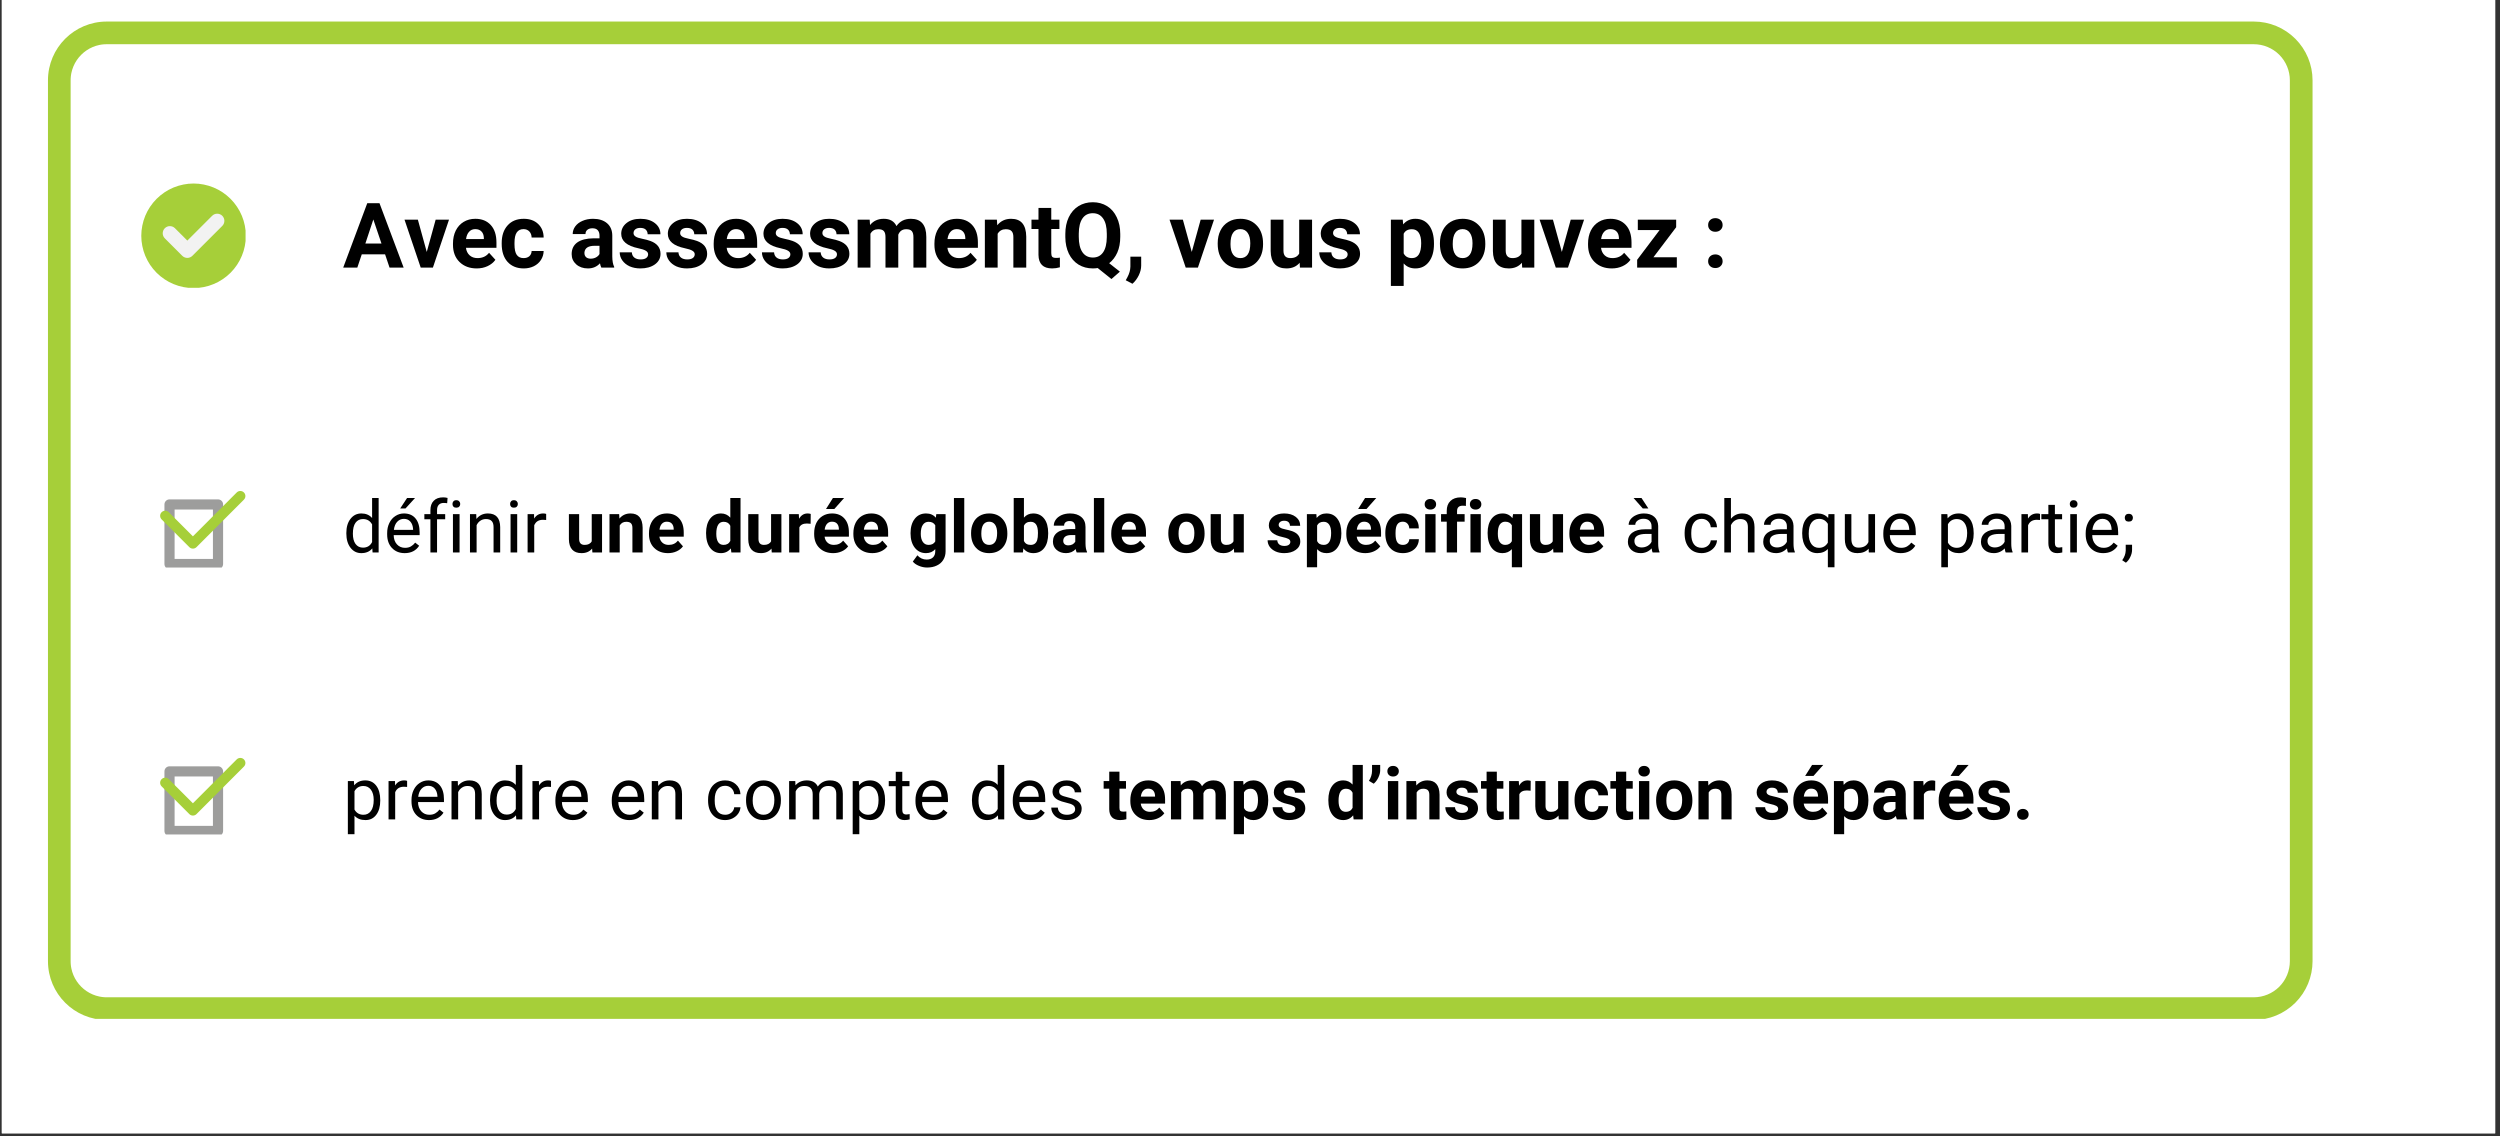 <svg xmlns="http://www.w3.org/2000/svg" xmlns:xlink="http://www.w3.org/1999/xlink" width="550" zoomAndPan="magnify" viewBox="0 0 412.5 187.5" height="250" preserveAspectRatio="xMidYMid meet" version="1.0"><rect x="0" y="0" width="412.5" height="187.5" fill="#333333" stroke="none"/><defs><g/><clipPath id="3ccf15c2af"><path d="M 0.301 0 L 411.703 0 L 411.703 187 L 0.301 187 Z M 0.301 0 " clip-rule="nonzero"/></clipPath><clipPath id="4eccecd91f"><path d="M 7.914 3.555 L 381.734 3.555 L 381.734 168.117 L 7.914 168.117 Z M 7.914 3.555 " clip-rule="nonzero"/></clipPath><clipPath id="99b63811d1"><path d="M 17.613 3.555 L 371.871 3.555 C 374.441 3.555 376.91 4.578 378.727 6.395 C 380.547 8.215 381.57 10.684 381.57 13.254 L 381.57 158.594 C 381.57 161.164 380.547 163.633 378.727 165.453 C 376.91 167.27 374.441 168.293 371.871 168.293 L 17.613 168.293 C 12.258 168.293 7.914 163.949 7.914 158.594 L 7.914 13.254 C 7.914 7.898 12.258 3.555 17.613 3.555 Z M 17.613 3.555 " clip-rule="nonzero"/></clipPath><clipPath id="72ea70fc05"><path d="M 27 82 L 37 82 L 37 93.645 L 27 93.645 Z M 27 82 " clip-rule="nonzero"/></clipPath><clipPath id="a131ee6b71"><path d="M 26.34 81 L 40.551 81 L 40.551 91 L 26.34 91 Z M 26.34 81 " clip-rule="nonzero"/></clipPath><clipPath id="349af4560f"><path d="M 23.312 30.281 L 40.52 30.281 L 40.52 47.488 L 23.312 47.488 Z M 23.312 30.281 " clip-rule="nonzero"/></clipPath><clipPath id="a273da72f4"><path d="M 27 126 L 37 126 L 37 137.691 L 27 137.691 Z M 27 126 " clip-rule="nonzero"/></clipPath><clipPath id="db9fde9412"><path d="M 26.34 125 L 40.551 125 L 40.551 135 L 26.34 135 Z M 26.34 125 " clip-rule="nonzero"/></clipPath></defs><g clip-path="url(#3ccf15c2af)"><path fill="#ffffff" d="M 0.301 0 L 411.703 0 L 411.703 187 L 0.301 187 Z M 0.301 0 " fill-opacity="1" fill-rule="nonzero"/><path fill="#ffffff" d="M 0.301 0 L 411.703 0 L 411.703 187 L 0.301 187 Z M 0.301 0 " fill-opacity="1" fill-rule="nonzero"/></g><g clip-path="url(#4eccecd91f)"><g clip-path="url(#99b63811d1)"><path stroke-linecap="butt" transform="matrix(0.748, 0, 0, 0.748, 7.915, 3.556)" fill="none" stroke-linejoin="miter" d="M 12.966 -0.001 L 486.569 -0.001 C 490.005 -0.001 493.306 1.367 495.739 3.795 C 498.168 6.229 499.536 9.529 499.536 12.966 L 499.536 207.269 C 499.536 210.705 498.168 214.006 495.739 216.439 C 493.306 218.867 490.005 220.236 486.569 220.236 L 12.966 220.236 C 5.806 220.236 -0.001 214.429 -0.001 207.269 L -0.001 12.966 C -0.001 5.806 5.806 -0.001 12.966 -0.001 Z M 12.966 -0.001 " stroke="#a6cf39" stroke-width="10" stroke-opacity="1" stroke-miterlimit="4"/></g></g><g clip-path="url(#72ea70fc05)"><path fill="#9d9d9c" d="M 27.969 82.398 C 27.508 82.398 27.133 82.773 27.133 83.238 L 27.133 93.062 C 27.133 93.527 27.508 93.902 27.969 93.902 L 35.973 93.902 C 36.438 93.902 36.812 93.527 36.812 93.062 L 36.812 83.238 C 36.812 82.773 36.438 82.398 35.973 82.398 Z M 28.809 92.223 L 28.809 84.074 L 35.133 84.074 L 35.133 92.223 Z M 28.809 92.223 " fill-opacity="1" fill-rule="evenodd"/></g><g clip-path="url(#a131ee6b71)"><path fill="#a6cf39" d="M 40.246 82.441 C 40.574 82.113 40.574 81.582 40.246 81.258 C 39.918 80.93 39.387 80.93 39.059 81.258 L 31.828 88.496 L 27.852 84.516 C 27.527 84.188 26.996 84.188 26.668 84.516 C 26.34 84.844 26.34 85.375 26.668 85.703 L 31.238 90.277 C 31.395 90.438 31.605 90.523 31.828 90.523 C 32.051 90.523 32.266 90.434 32.422 90.277 Z M 40.246 82.441 " fill-opacity="1" fill-rule="nonzero"/></g><g clip-path="url(#349af4560f)"><path fill="#a6cf39" d="M 40.566 38.906 C 40.566 39.473 40.508 40.035 40.398 40.59 C 40.289 41.145 40.125 41.684 39.906 42.207 C 39.691 42.73 39.426 43.23 39.109 43.699 C 38.797 44.172 38.438 44.605 38.039 45.008 C 37.637 45.406 37.203 45.766 36.73 46.078 C 36.262 46.395 35.762 46.66 35.238 46.875 C 34.719 47.094 34.176 47.258 33.621 47.367 C 33.066 47.477 32.504 47.535 31.938 47.535 C 31.371 47.535 30.812 47.477 30.258 47.367 C 29.699 47.258 29.16 47.094 28.637 46.875 C 28.113 46.66 27.617 46.395 27.148 46.078 C 26.676 45.766 26.242 45.406 25.84 45.008 C 25.441 44.605 25.082 44.172 24.766 43.699 C 24.453 43.23 24.188 42.73 23.969 42.207 C 23.754 41.684 23.59 41.145 23.48 40.59 C 23.367 40.035 23.312 39.473 23.312 38.906 C 23.312 38.34 23.367 37.781 23.48 37.227 C 23.59 36.668 23.754 36.129 23.969 35.605 C 24.188 35.082 24.453 34.586 24.766 34.117 C 25.082 33.645 25.441 33.211 25.84 32.809 C 26.242 32.41 26.676 32.051 27.148 31.734 C 27.617 31.422 28.113 31.156 28.637 30.938 C 29.16 30.723 29.699 30.559 30.258 30.449 C 30.812 30.336 31.371 30.281 31.938 30.281 C 32.504 30.281 33.066 30.336 33.621 30.449 C 34.176 30.559 34.719 30.723 35.238 30.938 C 35.762 31.156 36.262 31.422 36.73 31.734 C 37.203 32.051 37.637 32.41 38.039 32.809 C 38.438 33.211 38.797 33.645 39.109 34.117 C 39.426 34.586 39.691 35.082 39.906 35.605 C 40.125 36.129 40.289 36.668 40.398 37.227 C 40.508 37.781 40.566 38.34 40.566 38.906 Z M 40.566 38.906 " fill-opacity="1" fill-rule="nonzero"/></g><path fill="#f2f2f2" d="M 36.676 37.277 C 37.137 36.816 37.137 36.066 36.676 35.605 C 36.211 35.145 35.465 35.145 35.004 35.605 L 30.91 39.699 L 28.867 37.656 C 28.406 37.195 27.656 37.195 27.195 37.656 C 26.734 38.121 26.734 38.867 27.195 39.328 L 30.074 42.211 C 30.297 42.43 30.598 42.555 30.91 42.555 C 31.223 42.555 31.523 42.43 31.746 42.207 Z M 36.676 37.277 " fill-opacity="1" fill-rule="nonzero"/><g fill="#000000" fill-opacity="1"><g transform="translate(56.584, 44.149)"><g><path d="M 6.953 -2.188 L 3.109 -2.188 L 2.375 0 L 0.047 0 L 4.016 -10.625 L 6.031 -10.625 L 10.016 0 L 7.688 0 Z M 3.703 -3.969 L 6.359 -3.969 L 5.016 -7.938 Z M 3.703 -3.969 "/></g></g><g transform="translate(66.65, 44.149)"><g><path d="M 3.766 -2.578 L 5.234 -7.906 L 7.438 -7.906 L 4.781 0 L 2.766 0 L 0.094 -7.906 L 2.297 -7.906 Z M 3.766 -2.578 "/></g></g><g transform="translate(74.211, 44.149)"><g><path d="M 4.453 0.141 C 3.285 0.141 2.336 -0.211 1.609 -0.922 C 0.891 -1.629 0.531 -2.578 0.531 -3.766 L 0.531 -3.969 C 0.531 -4.758 0.68 -5.469 0.984 -6.094 C 1.297 -6.719 1.727 -7.195 2.281 -7.531 C 2.844 -7.875 3.488 -8.047 4.219 -8.047 C 5.289 -8.047 6.141 -7.703 6.766 -7.016 C 7.391 -6.336 7.703 -5.375 7.703 -4.125 L 7.703 -3.266 L 2.672 -3.266 C 2.734 -2.742 2.938 -2.328 3.281 -2.016 C 3.625 -1.711 4.055 -1.562 4.578 -1.562 C 5.391 -1.562 6.023 -1.852 6.484 -2.438 L 7.531 -1.281 C 7.207 -0.832 6.773 -0.484 6.234 -0.234 C 5.703 0.016 5.109 0.141 4.453 0.141 Z M 4.203 -6.344 C 3.785 -6.344 3.445 -6.195 3.188 -5.906 C 2.926 -5.625 2.758 -5.223 2.688 -4.703 L 5.625 -4.703 L 5.625 -4.875 C 5.613 -5.344 5.484 -5.703 5.234 -5.953 C 4.992 -6.211 4.648 -6.344 4.203 -6.344 Z M 4.203 -6.344 "/></g></g><g transform="translate(82.297, 44.149)"><g><path d="M 4.094 -1.562 C 4.488 -1.562 4.805 -1.664 5.047 -1.875 C 5.285 -2.094 5.41 -2.379 5.422 -2.734 L 7.406 -2.734 C 7.395 -2.191 7.242 -1.695 6.953 -1.25 C 6.672 -0.812 6.281 -0.469 5.781 -0.219 C 5.281 0.02 4.727 0.141 4.125 0.141 C 3 0.141 2.109 -0.219 1.453 -0.938 C 0.805 -1.656 0.484 -2.645 0.484 -3.906 L 0.484 -4.047 C 0.484 -5.266 0.805 -6.234 1.453 -6.953 C 2.098 -7.68 2.988 -8.047 4.125 -8.047 C 5.102 -8.047 5.891 -7.766 6.484 -7.203 C 7.086 -6.641 7.395 -5.891 7.406 -4.953 L 5.422 -4.953 C 5.41 -5.367 5.285 -5.703 5.047 -5.953 C 4.805 -6.211 4.484 -6.344 4.078 -6.344 C 3.586 -6.344 3.219 -6.16 2.969 -5.797 C 2.719 -5.441 2.594 -4.863 2.594 -4.062 L 2.594 -3.844 C 2.594 -3.031 2.719 -2.445 2.969 -2.094 C 3.219 -1.738 3.594 -1.562 4.094 -1.562 Z M 4.094 -1.562 "/></g></g><g transform="translate(90.099, 44.149)"><g/></g><g transform="translate(93.824, 44.149)"><g><path d="M 5.391 0 C 5.297 -0.188 5.223 -0.422 5.172 -0.703 C 4.66 -0.141 4 0.141 3.188 0.141 C 2.406 0.141 1.758 -0.082 1.25 -0.531 C 0.75 -0.977 0.5 -1.539 0.5 -2.219 C 0.5 -3.051 0.805 -3.691 1.422 -4.141 C 2.047 -4.586 2.945 -4.816 4.125 -4.828 L 5.094 -4.828 L 5.094 -5.281 C 5.094 -5.645 5 -5.938 4.812 -6.156 C 4.625 -6.375 4.328 -6.484 3.922 -6.484 C 3.566 -6.484 3.285 -6.395 3.078 -6.219 C 2.879 -6.051 2.781 -5.82 2.781 -5.531 L 0.672 -5.531 C 0.672 -5.988 0.812 -6.41 1.094 -6.797 C 1.375 -7.18 1.77 -7.484 2.281 -7.703 C 2.801 -7.93 3.383 -8.047 4.031 -8.047 C 5 -8.047 5.77 -7.801 6.344 -7.312 C 6.914 -6.82 7.203 -6.133 7.203 -5.25 L 7.203 -1.828 C 7.211 -1.078 7.316 -0.508 7.516 -0.125 L 7.516 0 Z M 3.641 -1.469 C 3.953 -1.469 4.238 -1.535 4.5 -1.672 C 4.77 -1.816 4.969 -2.004 5.094 -2.234 L 5.094 -3.594 L 4.297 -3.594 C 3.242 -3.594 2.68 -3.227 2.609 -2.5 L 2.609 -2.375 C 2.609 -2.113 2.695 -1.895 2.875 -1.719 C 3.062 -1.551 3.316 -1.469 3.641 -1.469 Z M 3.641 -1.469 "/></g></g><g transform="translate(101.845, 44.149)"><g><path d="M 5.094 -2.188 C 5.094 -2.438 4.961 -2.633 4.703 -2.781 C 4.453 -2.938 4.039 -3.07 3.469 -3.188 C 1.594 -3.582 0.656 -4.379 0.656 -5.578 C 0.656 -6.285 0.945 -6.875 1.531 -7.344 C 2.113 -7.812 2.875 -8.047 3.812 -8.047 C 4.812 -8.047 5.613 -7.805 6.219 -7.328 C 6.82 -6.859 7.125 -6.25 7.125 -5.5 L 5.016 -5.5 C 5.016 -5.801 4.914 -6.051 4.719 -6.25 C 4.52 -6.445 4.211 -6.547 3.797 -6.547 C 3.441 -6.547 3.164 -6.461 2.969 -6.297 C 2.781 -6.141 2.688 -5.938 2.688 -5.688 C 2.688 -5.457 2.797 -5.27 3.016 -5.125 C 3.234 -4.977 3.602 -4.852 4.125 -4.75 C 4.656 -4.645 5.102 -4.523 5.469 -4.391 C 6.582 -3.984 7.141 -3.273 7.141 -2.266 C 7.141 -1.547 6.828 -0.961 6.203 -0.516 C 5.586 -0.078 4.789 0.141 3.812 0.141 C 3.156 0.141 2.566 0.023 2.047 -0.203 C 1.535 -0.441 1.133 -0.766 0.844 -1.172 C 0.551 -1.586 0.406 -2.035 0.406 -2.516 L 2.406 -2.516 C 2.426 -2.141 2.566 -1.848 2.828 -1.641 C 3.086 -1.441 3.43 -1.344 3.859 -1.344 C 4.266 -1.344 4.57 -1.422 4.781 -1.578 C 4.988 -1.734 5.094 -1.938 5.094 -2.188 Z M 5.094 -2.188 "/></g></g><g transform="translate(109.537, 44.149)"><g><path d="M 5.094 -2.188 C 5.094 -2.438 4.961 -2.633 4.703 -2.781 C 4.453 -2.938 4.039 -3.07 3.469 -3.188 C 1.594 -3.582 0.656 -4.379 0.656 -5.578 C 0.656 -6.285 0.945 -6.875 1.531 -7.344 C 2.113 -7.812 2.875 -8.047 3.812 -8.047 C 4.812 -8.047 5.613 -7.805 6.219 -7.328 C 6.82 -6.859 7.125 -6.25 7.125 -5.5 L 5.016 -5.5 C 5.016 -5.801 4.914 -6.051 4.719 -6.25 C 4.52 -6.445 4.211 -6.547 3.797 -6.547 C 3.441 -6.547 3.164 -6.461 2.969 -6.297 C 2.781 -6.141 2.688 -5.938 2.688 -5.688 C 2.688 -5.457 2.797 -5.27 3.016 -5.125 C 3.234 -4.977 3.602 -4.852 4.125 -4.75 C 4.656 -4.645 5.102 -4.523 5.469 -4.391 C 6.582 -3.984 7.141 -3.273 7.141 -2.266 C 7.141 -1.547 6.828 -0.961 6.203 -0.516 C 5.586 -0.078 4.789 0.141 3.812 0.141 C 3.156 0.141 2.566 0.023 2.047 -0.203 C 1.535 -0.441 1.133 -0.766 0.844 -1.172 C 0.551 -1.586 0.406 -2.035 0.406 -2.516 L 2.406 -2.516 C 2.426 -2.141 2.566 -1.848 2.828 -1.641 C 3.086 -1.441 3.43 -1.344 3.859 -1.344 C 4.266 -1.344 4.57 -1.422 4.781 -1.578 C 4.988 -1.734 5.094 -1.938 5.094 -2.188 Z M 5.094 -2.188 "/></g></g><g transform="translate(117.228, 44.149)"><g><path d="M 4.453 0.141 C 3.285 0.141 2.336 -0.211 1.609 -0.922 C 0.891 -1.629 0.531 -2.578 0.531 -3.766 L 0.531 -3.969 C 0.531 -4.758 0.68 -5.469 0.984 -6.094 C 1.297 -6.719 1.727 -7.195 2.281 -7.531 C 2.844 -7.875 3.488 -8.047 4.219 -8.047 C 5.289 -8.047 6.141 -7.703 6.766 -7.016 C 7.391 -6.336 7.703 -5.375 7.703 -4.125 L 7.703 -3.266 L 2.672 -3.266 C 2.734 -2.742 2.938 -2.328 3.281 -2.016 C 3.625 -1.711 4.055 -1.562 4.578 -1.562 C 5.391 -1.562 6.023 -1.852 6.484 -2.438 L 7.531 -1.281 C 7.207 -0.832 6.773 -0.484 6.234 -0.234 C 5.703 0.016 5.109 0.141 4.453 0.141 Z M 4.203 -6.344 C 3.785 -6.344 3.445 -6.195 3.188 -5.906 C 2.926 -5.625 2.758 -5.223 2.688 -4.703 L 5.625 -4.703 L 5.625 -4.875 C 5.613 -5.344 5.484 -5.703 5.234 -5.953 C 4.992 -6.211 4.648 -6.344 4.203 -6.344 Z M 4.203 -6.344 "/></g></g><g transform="translate(125.315, 44.149)"><g><path d="M 5.094 -2.188 C 5.094 -2.438 4.961 -2.633 4.703 -2.781 C 4.453 -2.938 4.039 -3.07 3.469 -3.188 C 1.594 -3.582 0.656 -4.379 0.656 -5.578 C 0.656 -6.285 0.945 -6.875 1.531 -7.344 C 2.113 -7.812 2.875 -8.047 3.812 -8.047 C 4.812 -8.047 5.613 -7.805 6.219 -7.328 C 6.82 -6.859 7.125 -6.25 7.125 -5.5 L 5.016 -5.5 C 5.016 -5.801 4.914 -6.051 4.719 -6.25 C 4.52 -6.445 4.211 -6.547 3.797 -6.547 C 3.441 -6.547 3.164 -6.461 2.969 -6.297 C 2.781 -6.141 2.688 -5.938 2.688 -5.688 C 2.688 -5.457 2.797 -5.27 3.016 -5.125 C 3.234 -4.977 3.602 -4.852 4.125 -4.75 C 4.656 -4.645 5.102 -4.523 5.469 -4.391 C 6.582 -3.984 7.141 -3.273 7.141 -2.266 C 7.141 -1.547 6.828 -0.961 6.203 -0.516 C 5.586 -0.078 4.789 0.141 3.812 0.141 C 3.156 0.141 2.566 0.023 2.047 -0.203 C 1.535 -0.441 1.133 -0.766 0.844 -1.172 C 0.551 -1.586 0.406 -2.035 0.406 -2.516 L 2.406 -2.516 C 2.426 -2.141 2.566 -1.848 2.828 -1.641 C 3.086 -1.441 3.43 -1.344 3.859 -1.344 C 4.266 -1.344 4.57 -1.422 4.781 -1.578 C 4.988 -1.734 5.094 -1.938 5.094 -2.188 Z M 5.094 -2.188 "/></g></g><g transform="translate(133.007, 44.149)"><g><path d="M 5.094 -2.188 C 5.094 -2.438 4.961 -2.633 4.703 -2.781 C 4.453 -2.938 4.039 -3.07 3.469 -3.188 C 1.594 -3.582 0.656 -4.379 0.656 -5.578 C 0.656 -6.285 0.945 -6.875 1.531 -7.344 C 2.113 -7.812 2.875 -8.047 3.812 -8.047 C 4.812 -8.047 5.613 -7.805 6.219 -7.328 C 6.82 -6.859 7.125 -6.25 7.125 -5.5 L 5.016 -5.5 C 5.016 -5.801 4.914 -6.051 4.719 -6.25 C 4.52 -6.445 4.211 -6.547 3.797 -6.547 C 3.441 -6.547 3.164 -6.461 2.969 -6.297 C 2.781 -6.141 2.688 -5.938 2.688 -5.688 C 2.688 -5.457 2.797 -5.27 3.016 -5.125 C 3.234 -4.977 3.602 -4.852 4.125 -4.75 C 4.656 -4.645 5.102 -4.523 5.469 -4.391 C 6.582 -3.984 7.141 -3.273 7.141 -2.266 C 7.141 -1.547 6.828 -0.961 6.203 -0.516 C 5.586 -0.078 4.789 0.141 3.812 0.141 C 3.156 0.141 2.566 0.023 2.047 -0.203 C 1.535 -0.441 1.133 -0.766 0.844 -1.172 C 0.551 -1.586 0.406 -2.035 0.406 -2.516 L 2.406 -2.516 C 2.426 -2.141 2.566 -1.848 2.828 -1.641 C 3.086 -1.441 3.43 -1.344 3.859 -1.344 C 4.266 -1.344 4.57 -1.422 4.781 -1.578 C 4.988 -1.734 5.094 -1.938 5.094 -2.188 Z M 5.094 -2.188 "/></g></g><g transform="translate(140.699, 44.149)"><g><path d="M 2.797 -7.906 L 2.859 -7.016 C 3.41 -7.703 4.164 -8.047 5.125 -8.047 C 6.145 -8.047 6.844 -7.645 7.219 -6.844 C 7.77 -7.645 8.562 -8.047 9.594 -8.047 C 10.445 -8.047 11.082 -7.797 11.5 -7.297 C 11.926 -6.797 12.141 -6.047 12.141 -5.047 L 12.141 0 L 10.016 0 L 10.016 -5.031 C 10.016 -5.477 9.926 -5.805 9.75 -6.016 C 9.57 -6.223 9.266 -6.328 8.828 -6.328 C 8.191 -6.328 7.754 -6.023 7.516 -5.422 L 7.516 0 L 5.406 0 L 5.406 -5.031 C 5.406 -5.488 5.316 -5.816 5.141 -6.016 C 4.961 -6.223 4.656 -6.328 4.219 -6.328 C 3.625 -6.328 3.191 -6.078 2.922 -5.578 L 2.922 0 L 0.812 0 L 0.812 -7.906 Z M 2.797 -7.906 "/></g></g><g transform="translate(153.65, 44.149)"><g><path d="M 4.453 0.141 C 3.285 0.141 2.336 -0.211 1.609 -0.922 C 0.891 -1.629 0.531 -2.578 0.531 -3.766 L 0.531 -3.969 C 0.531 -4.758 0.68 -5.469 0.984 -6.094 C 1.297 -6.719 1.727 -7.195 2.281 -7.531 C 2.844 -7.875 3.488 -8.047 4.219 -8.047 C 5.289 -8.047 6.141 -7.703 6.766 -7.016 C 7.391 -6.336 7.703 -5.375 7.703 -4.125 L 7.703 -3.266 L 2.672 -3.266 C 2.734 -2.742 2.938 -2.328 3.281 -2.016 C 3.625 -1.711 4.055 -1.562 4.578 -1.562 C 5.391 -1.562 6.023 -1.852 6.484 -2.438 L 7.531 -1.281 C 7.207 -0.832 6.773 -0.484 6.234 -0.234 C 5.703 0.016 5.109 0.141 4.453 0.141 Z M 4.203 -6.344 C 3.785 -6.344 3.445 -6.195 3.188 -5.906 C 2.926 -5.625 2.758 -5.223 2.688 -4.703 L 5.625 -4.703 L 5.625 -4.875 C 5.613 -5.344 5.484 -5.703 5.234 -5.953 C 4.992 -6.211 4.648 -6.344 4.203 -6.344 Z M 4.203 -6.344 "/></g></g><g transform="translate(161.736, 44.149)"><g><path d="M 2.75 -7.906 L 2.812 -6.984 C 3.383 -7.691 4.145 -8.047 5.094 -8.047 C 5.926 -8.047 6.547 -7.801 6.953 -7.312 C 7.367 -6.82 7.582 -6.086 7.594 -5.109 L 7.594 0 L 5.469 0 L 5.469 -5.047 C 5.469 -5.492 5.367 -5.816 5.172 -6.016 C 4.984 -6.223 4.664 -6.328 4.219 -6.328 C 3.625 -6.328 3.176 -6.078 2.875 -5.578 L 2.875 0 L 0.766 0 L 0.766 -7.906 Z M 2.75 -7.906 "/></g></g><g transform="translate(170.115, 44.149)"><g><path d="M 3.344 -9.844 L 3.344 -7.906 L 4.688 -7.906 L 4.688 -6.359 L 3.344 -6.359 L 3.344 -2.406 C 3.344 -2.113 3.395 -1.906 3.5 -1.781 C 3.613 -1.656 3.828 -1.594 4.141 -1.594 C 4.379 -1.594 4.586 -1.609 4.766 -1.641 L 4.766 -0.047 C 4.348 0.078 3.922 0.141 3.484 0.141 C 2.004 0.141 1.254 -0.602 1.234 -2.094 L 1.234 -6.359 L 0.078 -6.359 L 0.078 -7.906 L 1.234 -7.906 L 1.234 -9.844 Z M 3.344 -9.844 "/></g></g><g transform="translate(175.17, 44.149)"><g><path d="M 9.672 -5.078 C 9.672 -4.078 9.508 -3.211 9.188 -2.484 C 8.863 -1.754 8.414 -1.164 7.844 -0.719 L 9.609 0.672 L 8.219 1.891 L 5.953 0.078 C 5.703 0.117 5.438 0.141 5.156 0.141 C 4.27 0.141 3.484 -0.066 2.797 -0.484 C 2.109 -0.91 1.57 -1.516 1.188 -2.297 C 0.812 -3.086 0.617 -3.992 0.609 -5.016 L 0.609 -5.547 C 0.609 -6.586 0.797 -7.504 1.172 -8.297 C 1.555 -9.098 2.094 -9.711 2.781 -10.141 C 3.469 -10.566 4.254 -10.781 5.141 -10.781 C 6.023 -10.781 6.812 -10.566 7.5 -10.141 C 8.188 -9.711 8.719 -9.098 9.094 -8.297 C 9.477 -7.504 9.672 -6.586 9.672 -5.547 Z M 7.453 -5.562 C 7.453 -6.676 7.25 -7.52 6.844 -8.094 C 6.445 -8.676 5.879 -8.969 5.141 -8.969 C 4.398 -8.969 3.832 -8.68 3.438 -8.109 C 3.039 -7.535 2.836 -6.695 2.828 -5.594 L 2.828 -5.078 C 2.828 -3.992 3.023 -3.148 3.422 -2.547 C 3.828 -1.953 4.406 -1.656 5.156 -1.656 C 5.883 -1.656 6.445 -1.941 6.844 -2.516 C 7.238 -3.086 7.441 -3.926 7.453 -5.031 Z M 7.453 -5.562 "/></g></g><g transform="translate(185.498, 44.149)"><g><path d="M 1.359 2.672 L 0.25 2.094 L 0.516 1.609 C 0.836 1.016 1.004 0.426 1.016 -0.156 L 1.016 -1.797 L 2.797 -1.797 L 2.797 -0.328 C 2.797 0.203 2.66 0.742 2.391 1.297 C 2.117 1.848 1.773 2.305 1.359 2.672 Z M 1.359 2.672 "/></g></g><g transform="translate(189.151, 44.149)"><g/></g><g transform="translate(192.876, 44.149)"><g><path d="M 3.766 -2.578 L 5.234 -7.906 L 7.438 -7.906 L 4.781 0 L 2.766 0 L 0.094 -7.906 L 2.297 -7.906 Z M 3.766 -2.578 "/></g></g><g transform="translate(200.437, 44.149)"><g><path d="M 0.484 -4.016 C 0.484 -4.805 0.633 -5.504 0.938 -6.109 C 1.238 -6.723 1.672 -7.195 2.234 -7.531 C 2.805 -7.875 3.469 -8.047 4.219 -8.047 C 5.281 -8.047 6.145 -7.719 6.812 -7.062 C 7.488 -6.414 7.867 -5.531 7.953 -4.406 L 7.969 -3.875 C 7.969 -2.656 7.629 -1.68 6.953 -0.953 C 6.273 -0.223 5.363 0.141 4.219 0.141 C 3.082 0.141 2.176 -0.223 1.5 -0.953 C 0.82 -1.68 0.484 -2.672 0.484 -3.922 Z M 2.594 -3.875 C 2.594 -3.125 2.734 -2.551 3.016 -2.156 C 3.297 -1.758 3.703 -1.562 4.234 -1.562 C 4.742 -1.562 5.141 -1.754 5.422 -2.141 C 5.711 -2.535 5.859 -3.16 5.859 -4.016 C 5.859 -4.754 5.711 -5.328 5.422 -5.734 C 5.141 -6.141 4.738 -6.344 4.219 -6.344 C 3.695 -6.344 3.297 -6.141 3.016 -5.734 C 2.734 -5.336 2.594 -4.719 2.594 -3.875 Z M 2.594 -3.875 "/></g></g><g transform="translate(208.896, 44.149)"><g><path d="M 5.547 -0.797 C 5.023 -0.172 4.301 0.141 3.375 0.141 C 2.531 0.141 1.883 -0.098 1.438 -0.578 C 1 -1.066 0.773 -1.781 0.766 -2.719 L 0.766 -7.906 L 2.875 -7.906 L 2.875 -2.797 C 2.875 -1.973 3.25 -1.562 4 -1.562 C 4.707 -1.562 5.195 -1.812 5.469 -2.312 L 5.469 -7.906 L 7.594 -7.906 L 7.594 0 L 5.594 0 Z M 5.547 -0.797 "/></g></g><g transform="translate(217.267, 44.149)"><g><path d="M 5.094 -2.188 C 5.094 -2.438 4.961 -2.633 4.703 -2.781 C 4.453 -2.938 4.039 -3.07 3.469 -3.188 C 1.594 -3.582 0.656 -4.379 0.656 -5.578 C 0.656 -6.285 0.945 -6.875 1.531 -7.344 C 2.113 -7.812 2.875 -8.047 3.812 -8.047 C 4.812 -8.047 5.613 -7.805 6.219 -7.328 C 6.82 -6.859 7.125 -6.25 7.125 -5.5 L 5.016 -5.5 C 5.016 -5.801 4.914 -6.051 4.719 -6.25 C 4.52 -6.445 4.211 -6.547 3.797 -6.547 C 3.441 -6.547 3.164 -6.461 2.969 -6.297 C 2.781 -6.141 2.688 -5.938 2.688 -5.688 C 2.688 -5.457 2.797 -5.27 3.016 -5.125 C 3.234 -4.977 3.602 -4.852 4.125 -4.75 C 4.656 -4.645 5.102 -4.523 5.469 -4.391 C 6.582 -3.984 7.141 -3.273 7.141 -2.266 C 7.141 -1.547 6.828 -0.961 6.203 -0.516 C 5.586 -0.078 4.789 0.141 3.812 0.141 C 3.156 0.141 2.566 0.023 2.047 -0.203 C 1.535 -0.441 1.133 -0.766 0.844 -1.172 C 0.551 -1.586 0.406 -2.035 0.406 -2.516 L 2.406 -2.516 C 2.426 -2.141 2.566 -1.848 2.828 -1.641 C 3.086 -1.441 3.43 -1.344 3.859 -1.344 C 4.266 -1.344 4.57 -1.422 4.781 -1.578 C 4.988 -1.734 5.094 -1.938 5.094 -2.188 Z M 5.094 -2.188 "/></g></g><g transform="translate(224.959, 44.149)"><g/></g><g transform="translate(228.684, 44.149)"><g><path d="M 7.922 -3.875 C 7.922 -2.656 7.645 -1.68 7.094 -0.953 C 6.539 -0.223 5.797 0.141 4.859 0.141 C 4.055 0.141 3.41 -0.133 2.922 -0.688 L 2.922 3.031 L 0.812 3.031 L 0.812 -7.906 L 2.766 -7.906 L 2.844 -7.125 C 3.352 -7.738 4.02 -8.047 4.844 -8.047 C 5.812 -8.047 6.566 -7.688 7.109 -6.969 C 7.648 -6.25 7.922 -5.254 7.922 -3.984 Z M 5.812 -4.031 C 5.812 -4.77 5.68 -5.336 5.422 -5.734 C 5.16 -6.129 4.781 -6.328 4.281 -6.328 C 3.625 -6.328 3.172 -6.078 2.922 -5.578 L 2.922 -2.344 C 3.18 -1.82 3.641 -1.562 4.297 -1.562 C 5.305 -1.562 5.812 -2.383 5.812 -4.031 Z M 5.812 -4.031 "/></g></g><g transform="translate(237.106, 44.149)"><g><path d="M 0.484 -4.016 C 0.484 -4.805 0.633 -5.504 0.938 -6.109 C 1.238 -6.723 1.672 -7.195 2.234 -7.531 C 2.805 -7.875 3.469 -8.047 4.219 -8.047 C 5.281 -8.047 6.145 -7.719 6.812 -7.062 C 7.488 -6.414 7.867 -5.531 7.953 -4.406 L 7.969 -3.875 C 7.969 -2.656 7.629 -1.68 6.953 -0.953 C 6.273 -0.223 5.363 0.141 4.219 0.141 C 3.082 0.141 2.176 -0.223 1.5 -0.953 C 0.82 -1.68 0.484 -2.672 0.484 -3.922 Z M 2.594 -3.875 C 2.594 -3.125 2.734 -2.551 3.016 -2.156 C 3.297 -1.758 3.703 -1.562 4.234 -1.562 C 4.742 -1.562 5.141 -1.754 5.422 -2.141 C 5.711 -2.535 5.859 -3.16 5.859 -4.016 C 5.859 -4.754 5.711 -5.328 5.422 -5.734 C 5.141 -6.141 4.738 -6.344 4.219 -6.344 C 3.695 -6.344 3.297 -6.141 3.016 -5.734 C 2.734 -5.336 2.594 -4.719 2.594 -3.875 Z M 2.594 -3.875 "/></g></g><g transform="translate(245.565, 44.149)"><g><path d="M 5.547 -0.797 C 5.023 -0.172 4.301 0.141 3.375 0.141 C 2.531 0.141 1.883 -0.098 1.438 -0.578 C 1 -1.066 0.773 -1.781 0.766 -2.719 L 0.766 -7.906 L 2.875 -7.906 L 2.875 -2.797 C 2.875 -1.973 3.25 -1.562 4 -1.562 C 4.707 -1.562 5.195 -1.812 5.469 -2.312 L 5.469 -7.906 L 7.594 -7.906 L 7.594 0 L 5.594 0 Z M 5.547 -0.797 "/></g></g><g transform="translate(253.937, 44.149)"><g><path d="M 3.766 -2.578 L 5.234 -7.906 L 7.438 -7.906 L 4.781 0 L 2.766 0 L 0.094 -7.906 L 2.297 -7.906 Z M 3.766 -2.578 "/></g></g><g transform="translate(261.497, 44.149)"><g><path d="M 4.453 0.141 C 3.285 0.141 2.336 -0.211 1.609 -0.922 C 0.891 -1.629 0.531 -2.578 0.531 -3.766 L 0.531 -3.969 C 0.531 -4.758 0.68 -5.469 0.984 -6.094 C 1.297 -6.719 1.727 -7.195 2.281 -7.531 C 2.844 -7.875 3.488 -8.047 4.219 -8.047 C 5.289 -8.047 6.141 -7.703 6.766 -7.016 C 7.391 -6.336 7.703 -5.375 7.703 -4.125 L 7.703 -3.266 L 2.672 -3.266 C 2.734 -2.742 2.938 -2.328 3.281 -2.016 C 3.625 -1.711 4.055 -1.562 4.578 -1.562 C 5.391 -1.562 6.023 -1.852 6.484 -2.438 L 7.531 -1.281 C 7.207 -0.832 6.773 -0.484 6.234 -0.234 C 5.703 0.016 5.109 0.141 4.453 0.141 Z M 4.203 -6.344 C 3.785 -6.344 3.445 -6.195 3.188 -5.906 C 2.926 -5.625 2.758 -5.223 2.688 -4.703 L 5.625 -4.703 L 5.625 -4.875 C 5.613 -5.344 5.484 -5.703 5.234 -5.953 C 4.992 -6.211 4.648 -6.344 4.203 -6.344 Z M 4.203 -6.344 "/></g></g><g transform="translate(269.583, 44.149)"><g><path d="M 3.234 -1.703 L 7.094 -1.703 L 7.094 0 L 0.547 0 L 0.547 -1.281 L 4.25 -6.188 L 0.656 -6.188 L 0.656 -7.906 L 6.984 -7.906 L 6.984 -6.656 Z M 3.234 -1.703 "/></g></g><g transform="translate(277.195, 44.149)"><g/></g><g transform="translate(280.92, 44.149)"><g><path d="M 0.922 -1.031 C 0.922 -1.375 1.031 -1.648 1.25 -1.859 C 1.477 -2.066 1.766 -2.172 2.109 -2.172 C 2.453 -2.172 2.738 -2.066 2.969 -1.859 C 3.195 -1.648 3.312 -1.375 3.312 -1.031 C 3.312 -0.707 3.195 -0.441 2.969 -0.234 C 2.75 -0.023 2.461 0.078 2.109 0.078 C 1.766 0.078 1.477 -0.023 1.25 -0.234 C 1.031 -0.441 0.922 -0.707 0.922 -1.031 Z M 0.922 -7.016 C 0.922 -7.359 1.031 -7.633 1.25 -7.844 C 1.477 -8.051 1.766 -8.156 2.109 -8.156 C 2.453 -8.156 2.738 -8.051 2.969 -7.844 C 3.195 -7.633 3.312 -7.359 3.312 -7.016 C 3.312 -6.691 3.195 -6.426 2.969 -6.219 C 2.75 -6.008 2.461 -5.906 2.109 -5.906 C 1.766 -5.906 1.477 -6.008 1.25 -6.219 C 1.031 -6.426 0.922 -6.691 0.922 -7.016 Z M 0.922 -7.016 "/></g></g></g><g fill="#000000" fill-opacity="1"><g transform="translate(56.584, 91.158)"><g><path d="M 0.562 -3.219 C 0.562 -4.188 0.789 -4.961 1.25 -5.547 C 1.707 -6.141 2.305 -6.438 3.047 -6.438 C 3.785 -6.438 4.375 -6.188 4.812 -5.688 L 4.812 -8.984 L 5.891 -8.984 L 5.891 0 L 4.891 0 L 4.844 -0.672 C 4.414 -0.148 3.812 0.109 3.031 0.109 C 2.301 0.109 1.707 -0.188 1.25 -0.781 C 0.789 -1.383 0.562 -2.164 0.562 -3.125 Z M 1.641 -3.094 C 1.641 -2.375 1.785 -1.812 2.078 -1.406 C 2.379 -1 2.789 -0.797 3.312 -0.797 C 4 -0.797 4.5 -1.102 4.812 -1.719 L 4.812 -4.625 C 4.488 -5.219 3.988 -5.516 3.312 -5.516 C 2.789 -5.516 2.379 -5.312 2.078 -4.906 C 1.785 -4.5 1.641 -3.895 1.641 -3.094 Z M 1.641 -3.094 "/></g></g><g transform="translate(63.334, 91.158)"><g><path d="M 3.438 0.109 C 2.582 0.109 1.883 -0.172 1.344 -0.734 C 0.812 -1.297 0.547 -2.047 0.547 -2.984 L 0.547 -3.188 C 0.547 -3.812 0.664 -4.367 0.906 -4.859 C 1.145 -5.359 1.477 -5.742 1.906 -6.016 C 2.332 -6.297 2.801 -6.438 3.312 -6.438 C 4.133 -6.438 4.77 -6.164 5.219 -5.625 C 5.676 -5.082 5.906 -4.305 5.906 -3.297 L 5.906 -2.859 L 1.625 -2.859 C 1.633 -2.234 1.812 -1.727 2.156 -1.344 C 2.508 -0.957 2.957 -0.766 3.5 -0.766 C 3.883 -0.766 4.207 -0.844 4.469 -1 C 4.738 -1.156 4.973 -1.363 5.172 -1.625 L 5.828 -1.109 C 5.297 -0.297 4.5 0.109 3.438 0.109 Z M 3.312 -5.547 C 2.875 -5.547 2.504 -5.383 2.203 -5.062 C 1.91 -4.75 1.727 -4.305 1.656 -3.734 L 4.828 -3.734 L 4.828 -3.828 C 4.797 -4.367 4.645 -4.789 4.375 -5.094 C 4.113 -5.395 3.758 -5.547 3.312 -5.547 Z M 3.828 -8.984 L 5.141 -8.984 L 3.578 -7.266 L 2.703 -7.266 Z M 3.828 -8.984 "/></g></g><g transform="translate(69.675, 91.158)"><g><path d="M 1.344 0 L 1.344 -5.484 L 0.344 -5.484 L 0.344 -6.328 L 1.344 -6.328 L 1.344 -6.969 C 1.344 -7.645 1.523 -8.164 1.891 -8.531 C 2.254 -8.906 2.77 -9.094 3.438 -9.094 C 3.676 -9.094 3.922 -9.062 4.172 -9 L 4.109 -8.125 C 3.93 -8.156 3.738 -8.172 3.531 -8.172 C 3.176 -8.172 2.906 -8.066 2.719 -7.859 C 2.531 -7.66 2.438 -7.367 2.438 -6.984 L 2.438 -6.328 L 3.781 -6.328 L 3.781 -5.484 L 2.438 -5.484 L 2.438 0 Z M 1.344 0 "/></g></g><g transform="translate(73.829, 91.158)"><g><path d="M 2 0 L 0.906 0 L 0.906 -6.328 L 2 -6.328 Z M 0.828 -8 C 0.828 -8.176 0.879 -8.32 0.984 -8.438 C 1.086 -8.562 1.242 -8.625 1.453 -8.625 C 1.672 -8.625 1.832 -8.562 1.938 -8.438 C 2.051 -8.32 2.109 -8.176 2.109 -8 C 2.109 -7.82 2.051 -7.676 1.938 -7.562 C 1.832 -7.445 1.672 -7.391 1.453 -7.391 C 1.242 -7.391 1.086 -7.445 0.984 -7.562 C 0.879 -7.676 0.828 -7.82 0.828 -8 Z M 0.828 -8 "/></g></g><g transform="translate(76.734, 91.158)"><g><path d="M 1.844 -6.328 L 1.875 -5.531 C 2.352 -6.133 2.984 -6.438 3.766 -6.438 C 5.109 -6.438 5.785 -5.68 5.797 -4.172 L 5.797 0 L 4.703 0 L 4.703 -4.188 C 4.703 -4.645 4.598 -4.977 4.391 -5.188 C 4.191 -5.406 3.875 -5.516 3.438 -5.516 C 3.094 -5.516 2.785 -5.422 2.516 -5.234 C 2.254 -5.055 2.051 -4.812 1.906 -4.5 L 1.906 0 L 0.812 0 L 0.812 -6.328 Z M 1.844 -6.328 "/></g></g><g transform="translate(83.337, 91.158)"><g><path d="M 2 0 L 0.906 0 L 0.906 -6.328 L 2 -6.328 Z M 0.828 -8 C 0.828 -8.176 0.879 -8.32 0.984 -8.438 C 1.086 -8.562 1.242 -8.625 1.453 -8.625 C 1.672 -8.625 1.832 -8.562 1.938 -8.438 C 2.051 -8.32 2.109 -8.176 2.109 -8 C 2.109 -7.82 2.051 -7.676 1.938 -7.562 C 1.832 -7.445 1.672 -7.391 1.453 -7.391 C 1.242 -7.391 1.086 -7.445 0.984 -7.562 C 0.879 -7.676 0.828 -7.82 0.828 -8 Z M 0.828 -8 "/></g></g><g transform="translate(86.242, 91.158)"><g><path d="M 3.875 -5.359 C 3.707 -5.379 3.531 -5.391 3.344 -5.391 C 2.633 -5.391 2.156 -5.086 1.906 -4.484 L 1.906 0 L 0.812 0 L 0.812 -6.328 L 1.875 -6.328 L 1.891 -5.594 C 2.242 -6.156 2.742 -6.438 3.391 -6.438 C 3.609 -6.438 3.77 -6.41 3.875 -6.359 Z M 3.875 -5.359 "/></g></g><g transform="translate(90.291, 91.158)"><g/></g></g><g fill="#000000" fill-opacity="1"><g transform="translate(93.26, 91.158)"><g><path d="M 4.438 -0.641 C 4.02 -0.141 3.441 0.109 2.703 0.109 C 2.023 0.109 1.508 -0.082 1.156 -0.469 C 0.801 -0.852 0.617 -1.426 0.609 -2.188 L 0.609 -6.328 L 2.297 -6.328 L 2.297 -2.234 C 2.297 -1.578 2.598 -1.25 3.203 -1.25 C 3.773 -1.25 4.164 -1.445 4.375 -1.844 L 4.375 -6.328 L 6.078 -6.328 L 6.078 0 L 4.484 0 Z M 4.438 -0.641 "/></g></g><g transform="translate(99.957, 91.158)"><g><path d="M 2.203 -6.328 L 2.25 -5.594 C 2.707 -6.156 3.316 -6.438 4.078 -6.438 C 4.742 -6.438 5.238 -6.238 5.562 -5.844 C 5.895 -5.457 6.066 -4.867 6.078 -4.078 L 6.078 0 L 4.391 0 L 4.391 -4.047 C 4.391 -4.398 4.312 -4.656 4.156 -4.812 C 4 -4.977 3.738 -5.062 3.375 -5.062 C 2.895 -5.062 2.535 -4.859 2.297 -4.453 L 2.297 0 L 0.609 0 L 0.609 -6.328 Z M 2.203 -6.328 "/></g></g><g transform="translate(106.66, 91.158)"><g><path d="M 3.562 0.109 C 2.633 0.109 1.879 -0.172 1.297 -0.734 C 0.711 -1.305 0.422 -2.066 0.422 -3.016 L 0.422 -3.172 C 0.422 -3.805 0.539 -4.375 0.781 -4.875 C 1.031 -5.375 1.379 -5.758 1.828 -6.031 C 2.273 -6.301 2.789 -6.438 3.375 -6.438 C 4.238 -6.438 4.914 -6.16 5.406 -5.609 C 5.906 -5.066 6.156 -4.297 6.156 -3.297 L 6.156 -2.609 L 2.141 -2.609 C 2.191 -2.203 2.352 -1.875 2.625 -1.625 C 2.895 -1.375 3.242 -1.25 3.672 -1.25 C 4.316 -1.25 4.828 -1.484 5.203 -1.953 L 6.031 -1.016 C 5.77 -0.66 5.422 -0.383 4.984 -0.188 C 4.555 0.008 4.082 0.109 3.562 0.109 Z M 3.359 -5.078 C 3.023 -5.078 2.754 -4.961 2.547 -4.734 C 2.336 -4.504 2.207 -4.18 2.156 -3.766 L 4.5 -3.766 L 4.5 -3.891 C 4.488 -4.266 4.383 -4.555 4.188 -4.766 C 4 -4.973 3.723 -5.078 3.359 -5.078 Z M 3.359 -5.078 "/></g></g><g transform="translate(113.129, 91.158)"><g/></g><g transform="translate(116.109, 91.158)"><g><path d="M 0.391 -3.203 C 0.391 -4.191 0.609 -4.977 1.047 -5.562 C 1.492 -6.145 2.098 -6.438 2.859 -6.438 C 3.473 -6.438 3.984 -6.207 4.391 -5.75 L 4.391 -8.984 L 6.078 -8.984 L 6.078 0 L 4.562 0 L 4.484 -0.672 C 4.055 -0.148 3.516 0.109 2.859 0.109 C 2.109 0.109 1.508 -0.18 1.062 -0.766 C 0.613 -1.348 0.391 -2.16 0.391 -3.203 Z M 2.078 -3.078 C 2.078 -2.492 2.176 -2.039 2.375 -1.719 C 2.582 -1.406 2.883 -1.25 3.281 -1.25 C 3.801 -1.25 4.172 -1.469 4.391 -1.906 L 4.391 -4.406 C 4.18 -4.844 3.816 -5.062 3.297 -5.062 C 2.484 -5.062 2.078 -4.398 2.078 -3.078 Z M 2.078 -3.078 "/></g></g><g transform="translate(122.853, 91.158)"><g><path d="M 4.438 -0.641 C 4.02 -0.141 3.441 0.109 2.703 0.109 C 2.023 0.109 1.508 -0.082 1.156 -0.469 C 0.801 -0.852 0.617 -1.426 0.609 -2.188 L 0.609 -6.328 L 2.297 -6.328 L 2.297 -2.234 C 2.297 -1.578 2.598 -1.25 3.203 -1.25 C 3.773 -1.25 4.164 -1.445 4.375 -1.844 L 4.375 -6.328 L 6.078 -6.328 L 6.078 0 L 4.484 0 Z M 4.438 -0.641 "/></g></g><g transform="translate(129.55, 91.158)"><g><path d="M 4.203 -4.734 C 3.973 -4.766 3.77 -4.781 3.594 -4.781 C 2.957 -4.781 2.539 -4.566 2.344 -4.141 L 2.344 0 L 0.656 0 L 0.656 -6.328 L 2.25 -6.328 L 2.297 -5.562 C 2.629 -6.145 3.098 -6.438 3.703 -6.438 C 3.891 -6.438 4.062 -6.41 4.219 -6.359 Z M 4.203 -4.734 "/></g></g><g transform="translate(133.915, 91.158)"><g><path d="M 3.562 0.109 C 2.633 0.109 1.879 -0.172 1.297 -0.734 C 0.711 -1.305 0.422 -2.066 0.422 -3.016 L 0.422 -3.172 C 0.422 -3.805 0.539 -4.375 0.781 -4.875 C 1.031 -5.375 1.379 -5.758 1.828 -6.031 C 2.273 -6.301 2.789 -6.438 3.375 -6.438 C 4.238 -6.438 4.914 -6.16 5.406 -5.609 C 5.906 -5.066 6.156 -4.297 6.156 -3.297 L 6.156 -2.609 L 2.141 -2.609 C 2.191 -2.203 2.352 -1.875 2.625 -1.625 C 2.895 -1.375 3.242 -1.25 3.672 -1.25 C 4.316 -1.25 4.828 -1.484 5.203 -1.953 L 6.031 -1.016 C 5.77 -0.66 5.422 -0.383 4.984 -0.188 C 4.555 0.008 4.082 0.109 3.562 0.109 Z M 3.359 -5.078 C 3.023 -5.078 2.754 -4.961 2.547 -4.734 C 2.336 -4.504 2.207 -4.18 2.156 -3.766 L 4.5 -3.766 L 4.5 -3.891 C 4.488 -4.266 4.383 -4.555 4.188 -4.766 C 4 -4.973 3.723 -5.078 3.359 -5.078 Z M 3.516 -8.984 L 5.359 -8.984 L 3.75 -7.172 L 2.375 -7.172 Z M 3.516 -8.984 "/></g></g><g transform="translate(140.384, 91.158)"><g><path d="M 3.562 0.109 C 2.633 0.109 1.879 -0.172 1.297 -0.734 C 0.711 -1.305 0.422 -2.066 0.422 -3.016 L 0.422 -3.172 C 0.422 -3.805 0.539 -4.375 0.781 -4.875 C 1.031 -5.375 1.379 -5.758 1.828 -6.031 C 2.273 -6.301 2.789 -6.438 3.375 -6.438 C 4.238 -6.438 4.914 -6.16 5.406 -5.609 C 5.906 -5.066 6.156 -4.297 6.156 -3.297 L 6.156 -2.609 L 2.141 -2.609 C 2.191 -2.203 2.352 -1.875 2.625 -1.625 C 2.895 -1.375 3.242 -1.25 3.672 -1.25 C 4.316 -1.25 4.828 -1.484 5.203 -1.953 L 6.031 -1.016 C 5.77 -0.66 5.422 -0.383 4.984 -0.188 C 4.555 0.008 4.082 0.109 3.562 0.109 Z M 3.359 -5.078 C 3.023 -5.078 2.754 -4.961 2.547 -4.734 C 2.336 -4.504 2.207 -4.18 2.156 -3.766 L 4.5 -3.766 L 4.5 -3.891 C 4.488 -4.266 4.383 -4.555 4.188 -4.766 C 4 -4.973 3.723 -5.078 3.359 -5.078 Z M 3.359 -5.078 "/></g></g><g transform="translate(146.854, 91.158)"><g/></g><g transform="translate(149.834, 91.158)"><g><path d="M 0.406 -3.203 C 0.406 -4.172 0.633 -4.953 1.094 -5.547 C 1.551 -6.141 2.176 -6.438 2.969 -6.438 C 3.656 -6.438 4.191 -6.203 4.578 -5.734 L 4.656 -6.328 L 6.188 -6.328 L 6.188 -0.203 C 6.188 0.348 6.055 0.828 5.797 1.234 C 5.547 1.641 5.191 1.945 4.734 2.156 C 4.285 2.375 3.754 2.484 3.141 2.484 C 2.68 2.484 2.227 2.391 1.781 2.203 C 1.344 2.023 1.008 1.789 0.781 1.5 L 1.531 0.469 C 1.957 0.938 2.469 1.172 3.062 1.172 C 3.508 1.172 3.859 1.051 4.109 0.812 C 4.359 0.57 4.484 0.234 4.484 -0.203 L 4.484 -0.547 C 4.098 -0.109 3.586 0.109 2.953 0.109 C 2.191 0.109 1.578 -0.188 1.109 -0.781 C 0.641 -1.375 0.406 -2.16 0.406 -3.141 Z M 2.094 -3.078 C 2.094 -2.516 2.207 -2.066 2.438 -1.734 C 2.664 -1.41 2.984 -1.25 3.391 -1.25 C 3.898 -1.25 4.266 -1.441 4.484 -1.828 L 4.484 -4.484 C 4.266 -4.867 3.898 -5.062 3.391 -5.062 C 2.984 -5.062 2.664 -4.895 2.438 -4.562 C 2.207 -4.238 2.094 -3.742 2.094 -3.078 Z M 2.094 -3.078 "/></g></g><g transform="translate(156.665, 91.158)"><g><path d="M 2.438 0 L 0.734 0 L 0.734 -8.984 L 2.438 -8.984 Z M 2.438 0 "/></g></g><g transform="translate(159.838, 91.158)"><g><path d="M 0.391 -3.219 C 0.391 -3.844 0.508 -4.398 0.75 -4.891 C 0.988 -5.391 1.332 -5.77 1.781 -6.031 C 2.238 -6.301 2.77 -6.438 3.375 -6.438 C 4.227 -6.438 4.922 -6.176 5.453 -5.656 C 5.992 -5.133 6.297 -4.426 6.359 -3.531 L 6.375 -3.094 C 6.375 -2.125 6.102 -1.348 5.562 -0.766 C 5.02 -0.18 4.289 0.109 3.375 0.109 C 2.469 0.109 1.742 -0.18 1.203 -0.766 C 0.66 -1.348 0.391 -2.141 0.391 -3.141 Z M 2.078 -3.094 C 2.078 -2.5 2.188 -2.039 2.406 -1.719 C 2.633 -1.406 2.961 -1.25 3.391 -1.25 C 3.797 -1.25 4.113 -1.406 4.344 -1.719 C 4.57 -2.031 4.688 -2.531 4.688 -3.219 C 4.688 -3.812 4.57 -4.27 4.344 -4.594 C 4.113 -4.914 3.789 -5.078 3.375 -5.078 C 2.957 -5.078 2.633 -4.914 2.406 -4.594 C 2.188 -4.27 2.078 -3.77 2.078 -3.094 Z M 2.078 -3.094 "/></g></g><g transform="translate(166.606, 91.158)"><g><path d="M 6.344 -3.109 C 6.344 -2.086 6.125 -1.297 5.688 -0.734 C 5.258 -0.172 4.66 0.109 3.891 0.109 C 3.203 0.109 2.656 -0.148 2.25 -0.672 L 2.172 0 L 0.656 0 L 0.656 -8.984 L 2.344 -8.984 L 2.344 -5.75 C 2.727 -6.207 3.238 -6.438 3.875 -6.438 C 4.645 -6.438 5.25 -6.148 5.688 -5.578 C 6.125 -5.016 6.344 -4.223 6.344 -3.203 Z M 4.656 -3.219 C 4.656 -3.863 4.551 -4.332 4.344 -4.625 C 4.145 -4.914 3.848 -5.062 3.453 -5.062 C 2.91 -5.062 2.539 -4.844 2.344 -4.406 L 2.344 -1.906 C 2.539 -1.469 2.91 -1.25 3.453 -1.25 C 4.004 -1.25 4.363 -1.516 4.531 -2.047 C 4.613 -2.305 4.656 -2.695 4.656 -3.219 Z M 4.656 -3.219 "/></g></g><g transform="translate(173.343, 91.158)"><g><path d="M 4.312 0 C 4.238 -0.156 4.18 -0.344 4.141 -0.562 C 3.734 -0.113 3.203 0.109 2.547 0.109 C 1.93 0.109 1.414 -0.066 1 -0.422 C 0.594 -0.773 0.391 -1.227 0.391 -1.781 C 0.391 -2.445 0.641 -2.957 1.141 -3.312 C 1.641 -3.676 2.359 -3.859 3.297 -3.859 L 4.078 -3.859 L 4.078 -4.219 C 4.078 -4.508 4 -4.742 3.844 -4.922 C 3.695 -5.098 3.461 -5.188 3.141 -5.188 C 2.859 -5.188 2.633 -5.117 2.469 -4.984 C 2.312 -4.848 2.234 -4.66 2.234 -4.422 L 0.531 -4.422 C 0.531 -4.785 0.645 -5.125 0.875 -5.438 C 1.102 -5.75 1.422 -5.992 1.828 -6.172 C 2.242 -6.348 2.707 -6.438 3.219 -6.438 C 4 -6.438 4.617 -6.238 5.078 -5.844 C 5.535 -5.457 5.766 -4.91 5.766 -4.203 L 5.766 -1.469 C 5.773 -0.863 5.859 -0.406 6.016 -0.094 L 6.016 0 Z M 2.922 -1.172 C 3.172 -1.172 3.398 -1.223 3.609 -1.328 C 3.816 -1.441 3.973 -1.594 4.078 -1.781 L 4.078 -2.875 L 3.438 -2.875 C 2.594 -2.875 2.145 -2.582 2.094 -2 L 2.094 -1.906 C 2.094 -1.688 2.164 -1.508 2.312 -1.375 C 2.457 -1.238 2.66 -1.172 2.922 -1.172 Z M 2.922 -1.172 "/></g></g><g transform="translate(179.76, 91.158)"><g><path d="M 2.438 0 L 0.734 0 L 0.734 -8.984 L 2.438 -8.984 Z M 2.438 0 "/></g></g><g transform="translate(182.933, 91.158)"><g><path d="M 3.562 0.109 C 2.633 0.109 1.879 -0.172 1.297 -0.734 C 0.711 -1.305 0.422 -2.066 0.422 -3.016 L 0.422 -3.172 C 0.422 -3.805 0.539 -4.375 0.781 -4.875 C 1.031 -5.375 1.379 -5.758 1.828 -6.031 C 2.273 -6.301 2.789 -6.438 3.375 -6.438 C 4.238 -6.438 4.914 -6.16 5.406 -5.609 C 5.906 -5.066 6.156 -4.297 6.156 -3.297 L 6.156 -2.609 L 2.141 -2.609 C 2.191 -2.203 2.352 -1.875 2.625 -1.625 C 2.895 -1.375 3.242 -1.25 3.672 -1.25 C 4.316 -1.25 4.828 -1.484 5.203 -1.953 L 6.031 -1.016 C 5.77 -0.66 5.422 -0.383 4.984 -0.188 C 4.555 0.008 4.082 0.109 3.562 0.109 Z M 3.359 -5.078 C 3.023 -5.078 2.754 -4.961 2.547 -4.734 C 2.336 -4.504 2.207 -4.18 2.156 -3.766 L 4.5 -3.766 L 4.5 -3.891 C 4.488 -4.266 4.383 -4.555 4.188 -4.766 C 4 -4.973 3.723 -5.078 3.359 -5.078 Z M 3.359 -5.078 "/></g></g><g transform="translate(189.402, 91.158)"><g/></g><g transform="translate(192.382, 91.158)"><g><path d="M 0.391 -3.219 C 0.391 -3.844 0.508 -4.398 0.75 -4.891 C 0.988 -5.391 1.332 -5.77 1.781 -6.031 C 2.238 -6.301 2.77 -6.438 3.375 -6.438 C 4.227 -6.438 4.922 -6.176 5.453 -5.656 C 5.992 -5.133 6.297 -4.426 6.359 -3.531 L 6.375 -3.094 C 6.375 -2.125 6.102 -1.348 5.562 -0.766 C 5.02 -0.18 4.289 0.109 3.375 0.109 C 2.469 0.109 1.742 -0.18 1.203 -0.766 C 0.66 -1.348 0.391 -2.141 0.391 -3.141 Z M 2.078 -3.094 C 2.078 -2.5 2.188 -2.039 2.406 -1.719 C 2.633 -1.406 2.961 -1.25 3.391 -1.25 C 3.797 -1.25 4.113 -1.406 4.344 -1.719 C 4.57 -2.031 4.688 -2.531 4.688 -3.219 C 4.688 -3.812 4.57 -4.27 4.344 -4.594 C 4.113 -4.914 3.789 -5.078 3.375 -5.078 C 2.957 -5.078 2.633 -4.914 2.406 -4.594 C 2.188 -4.27 2.078 -3.77 2.078 -3.094 Z M 2.078 -3.094 "/></g></g><g transform="translate(199.15, 91.158)"><g><path d="M 4.438 -0.641 C 4.02 -0.141 3.441 0.109 2.703 0.109 C 2.023 0.109 1.508 -0.082 1.156 -0.469 C 0.801 -0.852 0.617 -1.426 0.609 -2.188 L 0.609 -6.328 L 2.297 -6.328 L 2.297 -2.234 C 2.297 -1.578 2.598 -1.25 3.203 -1.25 C 3.773 -1.25 4.164 -1.445 4.375 -1.844 L 4.375 -6.328 L 6.078 -6.328 L 6.078 0 L 4.484 0 Z M 4.438 -0.641 "/></g></g><g transform="translate(205.847, 91.158)"><g/></g><g transform="translate(208.827, 91.158)"><g><path d="M 4.078 -1.75 C 4.078 -1.957 3.973 -2.117 3.766 -2.234 C 3.555 -2.348 3.227 -2.453 2.781 -2.547 C 1.281 -2.867 0.531 -3.508 0.531 -4.469 C 0.531 -5.031 0.758 -5.5 1.219 -5.875 C 1.688 -6.25 2.297 -6.438 3.047 -6.438 C 3.848 -6.438 4.488 -6.25 4.969 -5.875 C 5.457 -5.5 5.703 -5.008 5.703 -4.406 L 4.016 -4.406 C 4.016 -4.645 3.938 -4.844 3.781 -5 C 3.625 -5.156 3.379 -5.234 3.047 -5.234 C 2.766 -5.234 2.547 -5.164 2.391 -5.031 C 2.234 -4.906 2.156 -4.742 2.156 -4.547 C 2.156 -4.359 2.242 -4.207 2.422 -4.094 C 2.598 -3.977 2.895 -3.879 3.312 -3.797 C 3.727 -3.711 4.082 -3.617 4.375 -3.516 C 5.27 -3.191 5.719 -2.625 5.719 -1.812 C 5.719 -1.238 5.469 -0.773 4.969 -0.422 C 4.477 -0.066 3.844 0.109 3.062 0.109 C 2.531 0.109 2.055 0.016 1.641 -0.172 C 1.234 -0.359 0.91 -0.613 0.672 -0.938 C 0.441 -1.27 0.328 -1.629 0.328 -2.016 L 1.922 -2.016 C 1.941 -1.711 2.055 -1.477 2.266 -1.312 C 2.473 -1.156 2.75 -1.078 3.094 -1.078 C 3.414 -1.078 3.66 -1.141 3.828 -1.266 C 3.992 -1.391 4.078 -1.551 4.078 -1.75 Z M 4.078 -1.75 "/></g></g><g transform="translate(214.98, 91.158)"><g><path d="M 6.344 -3.109 C 6.344 -2.129 6.117 -1.348 5.672 -0.766 C 5.234 -0.18 4.641 0.109 3.891 0.109 C 3.242 0.109 2.727 -0.109 2.344 -0.547 L 2.344 2.438 L 0.656 2.438 L 0.656 -6.328 L 2.219 -6.328 L 2.266 -5.703 C 2.68 -6.191 3.219 -6.438 3.875 -6.438 C 4.656 -6.438 5.258 -6.145 5.688 -5.562 C 6.125 -4.988 6.344 -4.195 6.344 -3.188 Z M 4.656 -3.219 C 4.656 -3.812 4.551 -4.266 4.344 -4.578 C 4.133 -4.898 3.832 -5.062 3.438 -5.062 C 2.906 -5.062 2.539 -4.859 2.344 -4.453 L 2.344 -1.875 C 2.539 -1.457 2.906 -1.25 3.438 -1.25 C 4.25 -1.25 4.656 -1.906 4.656 -3.219 Z M 4.656 -3.219 "/></g></g><g transform="translate(221.718, 91.158)"><g><path d="M 3.562 0.109 C 2.633 0.109 1.879 -0.172 1.297 -0.734 C 0.711 -1.305 0.422 -2.066 0.422 -3.016 L 0.422 -3.172 C 0.422 -3.805 0.539 -4.375 0.781 -4.875 C 1.031 -5.375 1.379 -5.758 1.828 -6.031 C 2.273 -6.301 2.789 -6.438 3.375 -6.438 C 4.238 -6.438 4.914 -6.16 5.406 -5.609 C 5.906 -5.066 6.156 -4.297 6.156 -3.297 L 6.156 -2.609 L 2.141 -2.609 C 2.191 -2.203 2.352 -1.875 2.625 -1.625 C 2.895 -1.375 3.242 -1.25 3.672 -1.25 C 4.316 -1.25 4.828 -1.484 5.203 -1.953 L 6.031 -1.016 C 5.77 -0.66 5.422 -0.383 4.984 -0.188 C 4.555 0.008 4.082 0.109 3.562 0.109 Z M 3.359 -5.078 C 3.023 -5.078 2.754 -4.961 2.547 -4.734 C 2.336 -4.504 2.207 -4.18 2.156 -3.766 L 4.5 -3.766 L 4.5 -3.891 C 4.488 -4.266 4.383 -4.555 4.188 -4.766 C 4 -4.973 3.723 -5.078 3.359 -5.078 Z M 3.516 -8.984 L 5.359 -8.984 L 3.75 -7.172 L 2.375 -7.172 Z M 3.516 -8.984 "/></g></g><g transform="translate(228.187, 91.158)"><g><path d="M 3.281 -1.25 C 3.594 -1.25 3.844 -1.332 4.031 -1.5 C 4.227 -1.676 4.332 -1.906 4.344 -2.188 L 5.922 -2.188 C 5.922 -1.758 5.805 -1.363 5.578 -1 C 5.348 -0.645 5.031 -0.367 4.625 -0.172 C 4.227 0.016 3.789 0.109 3.312 0.109 C 2.406 0.109 1.691 -0.176 1.172 -0.75 C 0.648 -1.32 0.391 -2.113 0.391 -3.125 L 0.391 -3.234 C 0.391 -4.211 0.645 -4.988 1.156 -5.562 C 1.676 -6.145 2.391 -6.438 3.297 -6.438 C 4.086 -6.438 4.723 -6.211 5.203 -5.766 C 5.68 -5.316 5.922 -4.719 5.922 -3.969 L 4.344 -3.969 C 4.332 -4.289 4.227 -4.555 4.031 -4.766 C 3.844 -4.973 3.586 -5.078 3.266 -5.078 C 2.867 -5.078 2.57 -4.93 2.375 -4.641 C 2.176 -4.359 2.078 -3.895 2.078 -3.25 L 2.078 -3.078 C 2.078 -2.422 2.176 -1.953 2.375 -1.672 C 2.57 -1.391 2.875 -1.25 3.281 -1.25 Z M 3.281 -1.25 "/></g></g><g transform="translate(234.429, 91.158)"><g><path d="M 2.438 0 L 0.734 0 L 0.734 -6.328 L 2.438 -6.328 Z M 0.641 -7.953 C 0.641 -8.211 0.723 -8.422 0.891 -8.578 C 1.055 -8.742 1.285 -8.828 1.578 -8.828 C 1.867 -8.828 2.098 -8.742 2.266 -8.578 C 2.441 -8.422 2.531 -8.211 2.531 -7.953 C 2.531 -7.703 2.441 -7.492 2.266 -7.328 C 2.098 -7.16 1.867 -7.078 1.578 -7.078 C 1.297 -7.078 1.066 -7.16 0.891 -7.328 C 0.723 -7.492 0.641 -7.703 0.641 -7.953 Z M 0.641 -7.953 "/></g></g><g transform="translate(237.602, 91.158)"><g><path d="M 1.109 0 L 1.109 -5.078 L 0.172 -5.078 L 0.172 -6.328 L 1.109 -6.328 L 1.109 -6.859 C 1.109 -7.566 1.312 -8.113 1.719 -8.5 C 2.125 -8.895 2.695 -9.094 3.438 -9.094 C 3.664 -9.094 3.953 -9.055 4.297 -8.984 L 4.266 -7.672 C 4.129 -7.703 3.957 -7.719 3.75 -7.719 C 3.125 -7.719 2.812 -7.422 2.812 -6.828 L 2.812 -6.328 L 4.062 -6.328 L 4.062 -5.078 L 2.812 -5.078 L 2.812 0 Z M 1.109 0 "/></g></g><g transform="translate(241.891, 91.158)"><g><path d="M 2.438 0 L 0.734 0 L 0.734 -6.328 L 2.438 -6.328 Z M 0.641 -7.953 C 0.641 -8.211 0.723 -8.422 0.891 -8.578 C 1.055 -8.742 1.285 -8.828 1.578 -8.828 C 1.867 -8.828 2.098 -8.742 2.266 -8.578 C 2.441 -8.422 2.531 -8.211 2.531 -7.953 C 2.531 -7.703 2.441 -7.492 2.266 -7.328 C 2.098 -7.16 1.867 -7.078 1.578 -7.078 C 1.297 -7.078 1.066 -7.16 0.891 -7.328 C 0.723 -7.492 0.641 -7.703 0.641 -7.953 Z M 0.641 -7.953 "/></g></g><g transform="translate(245.064, 91.158)"><g><path d="M 0.391 -3.219 C 0.391 -4.207 0.609 -4.988 1.047 -5.562 C 1.492 -6.145 2.102 -6.438 2.875 -6.438 C 3.551 -6.438 4.086 -6.176 4.484 -5.656 L 4.594 -6.328 L 6.078 -6.328 L 6.078 2.438 L 4.391 2.438 L 4.391 -0.547 C 3.992 -0.109 3.484 0.109 2.859 0.109 C 2.109 0.109 1.508 -0.18 1.062 -0.766 C 0.613 -1.348 0.391 -2.164 0.391 -3.219 Z M 2.078 -3.094 C 2.078 -2.488 2.18 -2.031 2.391 -1.719 C 2.609 -1.406 2.91 -1.25 3.297 -1.25 C 3.805 -1.25 4.172 -1.453 4.391 -1.859 L 4.391 -4.484 C 4.18 -4.879 3.816 -5.078 3.297 -5.078 C 2.91 -5.078 2.609 -4.914 2.391 -4.594 C 2.18 -4.281 2.078 -3.781 2.078 -3.094 Z M 2.078 -3.094 "/></g></g><g transform="translate(251.826, 91.158)"><g><path d="M 4.438 -0.641 C 4.02 -0.141 3.441 0.109 2.703 0.109 C 2.023 0.109 1.508 -0.082 1.156 -0.469 C 0.801 -0.852 0.617 -1.426 0.609 -2.188 L 0.609 -6.328 L 2.297 -6.328 L 2.297 -2.234 C 2.297 -1.578 2.598 -1.25 3.203 -1.25 C 3.773 -1.25 4.164 -1.445 4.375 -1.844 L 4.375 -6.328 L 6.078 -6.328 L 6.078 0 L 4.484 0 Z M 4.438 -0.641 "/></g></g><g transform="translate(258.523, 91.158)"><g><path d="M 3.562 0.109 C 2.633 0.109 1.879 -0.172 1.297 -0.734 C 0.711 -1.305 0.422 -2.066 0.422 -3.016 L 0.422 -3.172 C 0.422 -3.805 0.539 -4.375 0.781 -4.875 C 1.031 -5.375 1.379 -5.758 1.828 -6.031 C 2.273 -6.301 2.789 -6.438 3.375 -6.438 C 4.238 -6.438 4.914 -6.16 5.406 -5.609 C 5.906 -5.066 6.156 -4.297 6.156 -3.297 L 6.156 -2.609 L 2.141 -2.609 C 2.191 -2.203 2.352 -1.875 2.625 -1.625 C 2.895 -1.375 3.242 -1.25 3.672 -1.25 C 4.316 -1.25 4.828 -1.484 5.203 -1.953 L 6.031 -1.016 C 5.77 -0.66 5.422 -0.383 4.984 -0.188 C 4.555 0.008 4.082 0.109 3.562 0.109 Z M 3.359 -5.078 C 3.023 -5.078 2.754 -4.961 2.547 -4.734 C 2.336 -4.504 2.207 -4.18 2.156 -3.766 L 4.5 -3.766 L 4.5 -3.891 C 4.488 -4.266 4.383 -4.555 4.188 -4.766 C 4 -4.973 3.723 -5.078 3.359 -5.078 Z M 3.359 -5.078 "/></g></g></g><g fill="#000000" fill-opacity="1"><g transform="translate(264.997, 91.158)"><g/></g><g transform="translate(267.96, 91.158)"><g><path d="M 4.719 0 C 4.656 -0.125 4.602 -0.348 4.562 -0.672 C 4.062 -0.148 3.461 0.109 2.766 0.109 C 2.141 0.109 1.629 -0.062 1.234 -0.406 C 0.836 -0.758 0.641 -1.207 0.641 -1.75 C 0.641 -2.406 0.891 -2.914 1.391 -3.281 C 1.891 -3.645 2.594 -3.828 3.5 -3.828 L 4.547 -3.828 L 4.547 -4.328 C 4.547 -4.703 4.43 -5 4.203 -5.219 C 3.984 -5.445 3.656 -5.562 3.219 -5.562 C 2.832 -5.562 2.508 -5.461 2.25 -5.266 C 1.988 -5.078 1.859 -4.844 1.859 -4.562 L 0.766 -4.562 C 0.766 -4.883 0.875 -5.191 1.094 -5.484 C 1.32 -5.773 1.629 -6.004 2.016 -6.172 C 2.398 -6.348 2.82 -6.438 3.281 -6.438 C 4.008 -6.438 4.578 -6.254 4.984 -5.891 C 5.398 -5.523 5.617 -5.023 5.641 -4.391 L 5.641 -1.484 C 5.641 -0.898 5.711 -0.438 5.859 -0.094 L 5.859 0 Z M 2.922 -0.828 C 3.266 -0.828 3.586 -0.91 3.891 -1.078 C 4.191 -1.254 4.41 -1.484 4.547 -1.766 L 4.547 -3.062 L 3.703 -3.062 C 2.379 -3.062 1.719 -2.676 1.719 -1.906 C 1.719 -1.562 1.828 -1.297 2.047 -1.109 C 2.273 -0.922 2.566 -0.828 2.922 -0.828 Z M 4.016 -7.266 L 3.094 -7.266 L 1.578 -8.984 L 2.891 -8.984 Z M 4.016 -7.266 "/></g></g><g transform="translate(274.47, 91.158)"><g/></g><g transform="translate(277.433, 91.158)"><g><path d="M 3.359 -0.766 C 3.742 -0.766 4.078 -0.879 4.359 -1.109 C 4.648 -1.348 4.812 -1.645 4.844 -2 L 5.875 -2 C 5.852 -1.633 5.727 -1.285 5.5 -0.953 C 5.27 -0.629 4.961 -0.367 4.578 -0.172 C 4.191 0.016 3.785 0.109 3.359 0.109 C 2.492 0.109 1.805 -0.176 1.297 -0.75 C 0.785 -1.32 0.531 -2.109 0.531 -3.109 L 0.531 -3.281 C 0.531 -3.895 0.645 -4.441 0.875 -4.922 C 1.102 -5.398 1.426 -5.77 1.844 -6.031 C 2.27 -6.301 2.77 -6.438 3.344 -6.438 C 4.051 -6.438 4.641 -6.223 5.109 -5.797 C 5.586 -5.379 5.844 -4.832 5.875 -4.156 L 4.844 -4.156 C 4.812 -4.562 4.656 -4.895 4.375 -5.156 C 4.102 -5.414 3.758 -5.547 3.344 -5.547 C 2.801 -5.547 2.379 -5.348 2.078 -4.953 C 1.773 -4.555 1.625 -3.988 1.625 -3.25 L 1.625 -3.031 C 1.625 -2.312 1.77 -1.754 2.062 -1.359 C 2.363 -0.961 2.797 -0.766 3.359 -0.766 Z M 3.359 -0.766 "/></g></g><g transform="translate(283.698, 91.158)"><g><path d="M 1.906 -5.562 C 2.383 -6.145 3.004 -6.438 3.766 -6.438 C 5.109 -6.438 5.785 -5.68 5.797 -4.172 L 5.797 0 L 4.703 0 L 4.703 -4.188 C 4.703 -4.645 4.598 -4.977 4.391 -5.188 C 4.191 -5.406 3.875 -5.516 3.438 -5.516 C 3.094 -5.516 2.785 -5.422 2.516 -5.234 C 2.254 -5.055 2.051 -4.812 1.906 -4.5 L 1.906 0 L 0.812 0 L 0.812 -8.984 L 1.906 -8.984 Z M 1.906 -5.562 "/></g></g><g transform="translate(290.289, 91.158)"><g><path d="M 4.719 0 C 4.656 -0.125 4.602 -0.348 4.562 -0.672 C 4.062 -0.148 3.461 0.109 2.766 0.109 C 2.141 0.109 1.629 -0.062 1.234 -0.406 C 0.836 -0.758 0.641 -1.207 0.641 -1.75 C 0.641 -2.406 0.891 -2.914 1.391 -3.281 C 1.891 -3.645 2.594 -3.828 3.5 -3.828 L 4.547 -3.828 L 4.547 -4.328 C 4.547 -4.703 4.43 -5 4.203 -5.219 C 3.984 -5.445 3.656 -5.562 3.219 -5.562 C 2.832 -5.562 2.508 -5.461 2.25 -5.266 C 1.988 -5.078 1.859 -4.844 1.859 -4.562 L 0.766 -4.562 C 0.766 -4.883 0.875 -5.191 1.094 -5.484 C 1.32 -5.773 1.629 -6.004 2.016 -6.172 C 2.398 -6.348 2.82 -6.438 3.281 -6.438 C 4.008 -6.438 4.578 -6.254 4.984 -5.891 C 5.398 -5.523 5.617 -5.023 5.641 -4.391 L 5.641 -1.484 C 5.641 -0.898 5.711 -0.438 5.859 -0.094 L 5.859 0 Z M 2.922 -0.828 C 3.266 -0.828 3.586 -0.91 3.891 -1.078 C 4.191 -1.254 4.41 -1.484 4.547 -1.766 L 4.547 -3.062 L 3.703 -3.062 C 2.379 -3.062 1.719 -2.676 1.719 -1.906 C 1.719 -1.562 1.828 -1.297 2.047 -1.109 C 2.273 -0.922 2.566 -0.828 2.922 -0.828 Z M 2.922 -0.828 "/></g></g><g transform="translate(296.799, 91.158)"><g><path d="M 0.562 -3.219 C 0.562 -4.207 0.785 -4.988 1.234 -5.562 C 1.691 -6.145 2.305 -6.438 3.078 -6.438 C 3.828 -6.438 4.414 -6.188 4.844 -5.688 L 4.891 -6.328 L 5.891 -6.328 L 5.891 2.438 L 4.797 2.438 L 4.797 -0.578 C 4.367 -0.117 3.789 0.109 3.062 0.109 C 2.301 0.109 1.691 -0.188 1.234 -0.781 C 0.785 -1.375 0.562 -2.16 0.562 -3.141 Z M 1.641 -3.094 C 1.641 -2.363 1.789 -1.789 2.094 -1.375 C 2.395 -0.969 2.805 -0.766 3.328 -0.766 C 3.973 -0.766 4.461 -1.051 4.797 -1.625 L 4.797 -4.719 C 4.461 -5.27 3.977 -5.547 3.344 -5.547 C 2.82 -5.547 2.406 -5.336 2.094 -4.922 C 1.789 -4.516 1.641 -3.906 1.641 -3.094 Z M 1.641 -3.094 "/></g></g><g transform="translate(303.602, 91.158)"><g><path d="M 4.719 -0.625 C 4.301 -0.133 3.688 0.109 2.875 0.109 C 2.195 0.109 1.68 -0.082 1.328 -0.469 C 0.973 -0.863 0.797 -1.441 0.797 -2.203 L 0.797 -6.328 L 1.875 -6.328 L 1.875 -2.234 C 1.875 -1.273 2.266 -0.797 3.047 -0.797 C 3.867 -0.797 4.414 -1.102 4.688 -1.719 L 4.688 -6.328 L 5.781 -6.328 L 5.781 0 L 4.75 0 Z M 4.719 -0.625 "/></g></g><g transform="translate(310.199, 91.158)"><g><path d="M 3.438 0.109 C 2.582 0.109 1.883 -0.172 1.344 -0.734 C 0.812 -1.297 0.547 -2.047 0.547 -2.984 L 0.547 -3.188 C 0.547 -3.812 0.664 -4.367 0.906 -4.859 C 1.145 -5.359 1.477 -5.742 1.906 -6.016 C 2.332 -6.297 2.801 -6.438 3.312 -6.438 C 4.133 -6.438 4.77 -6.164 5.219 -5.625 C 5.676 -5.082 5.906 -4.305 5.906 -3.297 L 5.906 -2.859 L 1.625 -2.859 C 1.633 -2.234 1.812 -1.727 2.156 -1.344 C 2.508 -0.957 2.957 -0.766 3.5 -0.766 C 3.883 -0.766 4.207 -0.844 4.469 -1 C 4.738 -1.156 4.973 -1.363 5.172 -1.625 L 5.828 -1.109 C 5.297 -0.297 4.5 0.109 3.438 0.109 Z M 3.312 -5.547 C 2.875 -5.547 2.504 -5.383 2.203 -5.062 C 1.91 -4.75 1.727 -4.305 1.656 -3.734 L 4.828 -3.734 L 4.828 -3.828 C 4.797 -4.367 4.645 -4.789 4.375 -5.094 C 4.113 -5.395 3.758 -5.547 3.312 -5.547 Z M 3.312 -5.547 "/></g></g><g transform="translate(316.54, 91.158)"><g/></g><g transform="translate(319.502, 91.158)"><g><path d="M 6.156 -3.094 C 6.156 -2.125 5.938 -1.348 5.5 -0.766 C 5.062 -0.18 4.469 0.109 3.719 0.109 C 2.945 0.109 2.344 -0.129 1.906 -0.609 L 1.906 2.438 L 0.812 2.438 L 0.812 -6.328 L 1.812 -6.328 L 1.859 -5.625 C 2.297 -6.164 2.906 -6.438 3.688 -6.438 C 4.445 -6.438 5.047 -6.148 5.484 -5.578 C 5.93 -5.004 6.156 -4.207 6.156 -3.188 Z M 5.078 -3.219 C 5.078 -3.926 4.926 -4.484 4.625 -4.891 C 4.32 -5.305 3.906 -5.516 3.375 -5.516 C 2.719 -5.516 2.227 -5.227 1.906 -4.656 L 1.906 -1.625 C 2.227 -1.051 2.723 -0.766 3.391 -0.766 C 3.898 -0.766 4.305 -0.969 4.609 -1.375 C 4.922 -1.789 5.078 -2.406 5.078 -3.219 Z M 5.078 -3.219 "/></g></g><g transform="translate(326.217, 91.158)"><g><path d="M 4.719 0 C 4.656 -0.125 4.602 -0.348 4.562 -0.672 C 4.062 -0.148 3.461 0.109 2.766 0.109 C 2.141 0.109 1.629 -0.062 1.234 -0.406 C 0.836 -0.758 0.641 -1.207 0.641 -1.75 C 0.641 -2.406 0.891 -2.914 1.391 -3.281 C 1.891 -3.645 2.594 -3.828 3.5 -3.828 L 4.547 -3.828 L 4.547 -4.328 C 4.547 -4.703 4.43 -5 4.203 -5.219 C 3.984 -5.445 3.656 -5.562 3.219 -5.562 C 2.832 -5.562 2.508 -5.461 2.25 -5.266 C 1.988 -5.078 1.859 -4.844 1.859 -4.562 L 0.766 -4.562 C 0.766 -4.883 0.875 -5.191 1.094 -5.484 C 1.32 -5.773 1.629 -6.004 2.016 -6.172 C 2.398 -6.348 2.82 -6.438 3.281 -6.438 C 4.008 -6.438 4.578 -6.254 4.984 -5.891 C 5.398 -5.523 5.617 -5.023 5.641 -4.391 L 5.641 -1.484 C 5.641 -0.898 5.711 -0.438 5.859 -0.094 L 5.859 0 Z M 2.922 -0.828 C 3.266 -0.828 3.586 -0.91 3.891 -1.078 C 4.191 -1.254 4.41 -1.484 4.547 -1.766 L 4.547 -3.062 L 3.703 -3.062 C 2.379 -3.062 1.719 -2.676 1.719 -1.906 C 1.719 -1.562 1.828 -1.297 2.047 -1.109 C 2.273 -0.922 2.566 -0.828 2.922 -0.828 Z M 2.922 -0.828 "/></g></g><g transform="translate(332.727, 91.158)"><g><path d="M 3.875 -5.359 C 3.707 -5.379 3.531 -5.391 3.344 -5.391 C 2.633 -5.391 2.156 -5.086 1.906 -4.484 L 1.906 0 L 0.812 0 L 0.812 -6.328 L 1.875 -6.328 L 1.891 -5.594 C 2.242 -6.156 2.742 -6.438 3.391 -6.438 C 3.609 -6.438 3.77 -6.41 3.875 -6.359 Z M 3.875 -5.359 "/></g></g><g transform="translate(336.777, 91.158)"><g><path d="M 2.281 -7.859 L 2.281 -6.328 L 3.469 -6.328 L 3.469 -5.484 L 2.281 -5.484 L 2.281 -1.562 C 2.281 -1.312 2.332 -1.125 2.438 -1 C 2.539 -0.875 2.723 -0.812 2.984 -0.812 C 3.109 -0.812 3.281 -0.832 3.5 -0.875 L 3.5 0 C 3.207 0.07 2.93 0.109 2.672 0.109 C 2.18 0.109 1.812 -0.035 1.562 -0.328 C 1.32 -0.617 1.203 -1.031 1.203 -1.562 L 1.203 -5.484 L 0.047 -5.484 L 0.047 -6.328 L 1.203 -6.328 L 1.203 -7.859 Z M 2.281 -7.859 "/></g></g><g transform="translate(340.686, 91.158)"><g><path d="M 2 0 L 0.906 0 L 0.906 -6.328 L 2 -6.328 Z M 0.828 -8 C 0.828 -8.176 0.879 -8.32 0.984 -8.438 C 1.086 -8.562 1.242 -8.625 1.453 -8.625 C 1.672 -8.625 1.832 -8.562 1.938 -8.438 C 2.051 -8.32 2.109 -8.176 2.109 -8 C 2.109 -7.82 2.051 -7.676 1.938 -7.562 C 1.832 -7.445 1.672 -7.391 1.453 -7.391 C 1.242 -7.391 1.086 -7.445 0.984 -7.562 C 0.879 -7.676 0.828 -7.82 0.828 -8 Z M 0.828 -8 "/></g></g><g transform="translate(343.591, 91.158)"><g><path d="M 3.438 0.109 C 2.582 0.109 1.883 -0.172 1.344 -0.734 C 0.812 -1.297 0.547 -2.047 0.547 -2.984 L 0.547 -3.188 C 0.547 -3.812 0.664 -4.367 0.906 -4.859 C 1.145 -5.359 1.477 -5.742 1.906 -6.016 C 2.332 -6.297 2.801 -6.438 3.312 -6.438 C 4.133 -6.438 4.77 -6.164 5.219 -5.625 C 5.676 -5.082 5.906 -4.305 5.906 -3.297 L 5.906 -2.859 L 1.625 -2.859 C 1.633 -2.234 1.812 -1.727 2.156 -1.344 C 2.508 -0.957 2.957 -0.766 3.5 -0.766 C 3.883 -0.766 4.207 -0.844 4.469 -1 C 4.738 -1.156 4.973 -1.363 5.172 -1.625 L 5.828 -1.109 C 5.297 -0.297 4.5 0.109 3.438 0.109 Z M 3.312 -5.547 C 2.875 -5.547 2.504 -5.383 2.203 -5.062 C 1.91 -4.75 1.727 -4.305 1.656 -3.734 L 4.828 -3.734 L 4.828 -3.828 C 4.797 -4.367 4.645 -4.789 4.375 -5.094 C 4.113 -5.395 3.758 -5.547 3.312 -5.547 Z M 3.312 -5.547 "/></g></g><g transform="translate(349.931, 91.158)"><g><path d="M 0.656 -5.719 C 0.656 -5.906 0.707 -6.062 0.812 -6.188 C 0.926 -6.312 1.094 -6.375 1.312 -6.375 C 1.539 -6.375 1.711 -6.312 1.828 -6.188 C 1.941 -6.062 2 -5.906 2 -5.719 C 2 -5.539 1.941 -5.391 1.828 -5.266 C 1.711 -5.148 1.539 -5.094 1.312 -5.094 C 1.094 -5.094 0.926 -5.148 0.812 -5.266 C 0.707 -5.391 0.656 -5.539 0.656 -5.719 Z M 0.844 1.688 L 0.234 1.281 C 0.598 0.77 0.789 0.242 0.812 -0.297 L 0.812 -1.281 L 1.859 -1.281 L 1.859 -0.438 C 1.859 -0.039 1.758 0.352 1.562 0.75 C 1.375 1.145 1.133 1.457 0.844 1.688 Z M 0.844 1.688 "/></g></g></g><g clip-path="url(#a273da72f4)"><path fill="#9d9d9c" d="M 27.969 126.441 C 27.508 126.441 27.133 126.82 27.133 127.281 L 27.133 137.109 C 27.133 137.57 27.508 137.949 27.969 137.949 L 35.973 137.949 C 36.438 137.949 36.812 137.57 36.812 137.109 L 36.812 127.281 C 36.812 126.82 36.438 126.441 35.973 126.441 Z M 28.809 136.27 L 28.809 128.121 L 35.133 128.121 L 35.133 136.27 Z M 28.809 136.27 " fill-opacity="1" fill-rule="evenodd"/></g><g clip-path="url(#db9fde9412)"><path fill="#a6cf39" d="M 40.246 126.488 C 40.574 126.16 40.574 125.629 40.246 125.301 C 39.918 124.973 39.387 124.977 39.059 125.301 L 31.828 132.543 L 27.852 128.562 C 27.527 128.234 26.996 128.234 26.668 128.562 C 26.34 128.891 26.34 129.422 26.668 129.75 L 31.238 134.324 C 31.395 134.48 31.605 134.57 31.828 134.57 C 32.051 134.57 32.266 134.48 32.422 134.324 Z M 40.246 126.488 " fill-opacity="1" fill-rule="nonzero"/></g><g fill="#000000" fill-opacity="1"><g transform="translate(56.584, 135.203)"><g><path d="M 6.156 -3.094 C 6.156 -2.125 5.938 -1.348 5.5 -0.766 C 5.062 -0.18 4.469 0.109 3.719 0.109 C 2.945 0.109 2.344 -0.129 1.906 -0.609 L 1.906 2.438 L 0.812 2.438 L 0.812 -6.328 L 1.812 -6.328 L 1.859 -5.625 C 2.297 -6.164 2.906 -6.438 3.688 -6.438 C 4.445 -6.438 5.047 -6.148 5.484 -5.578 C 5.93 -5.004 6.156 -4.207 6.156 -3.188 Z M 5.078 -3.219 C 5.078 -3.926 4.926 -4.484 4.625 -4.891 C 4.32 -5.305 3.906 -5.516 3.375 -5.516 C 2.719 -5.516 2.227 -5.227 1.906 -4.656 L 1.906 -1.625 C 2.227 -1.051 2.723 -0.766 3.391 -0.766 C 3.898 -0.766 4.305 -0.969 4.609 -1.375 C 4.922 -1.789 5.078 -2.406 5.078 -3.219 Z M 5.078 -3.219 "/></g></g><g transform="translate(63.299, 135.203)"><g><path d="M 3.875 -5.359 C 3.707 -5.379 3.531 -5.391 3.344 -5.391 C 2.633 -5.391 2.156 -5.086 1.906 -4.484 L 1.906 0 L 0.812 0 L 0.812 -6.328 L 1.875 -6.328 L 1.891 -5.594 C 2.242 -6.156 2.742 -6.438 3.391 -6.438 C 3.609 -6.438 3.77 -6.41 3.875 -6.359 Z M 3.875 -5.359 "/></g></g><g transform="translate(67.349, 135.203)"><g><path d="M 3.438 0.109 C 2.582 0.109 1.883 -0.172 1.344 -0.734 C 0.812 -1.297 0.547 -2.047 0.547 -2.984 L 0.547 -3.188 C 0.547 -3.812 0.664 -4.367 0.906 -4.859 C 1.145 -5.359 1.477 -5.742 1.906 -6.016 C 2.332 -6.297 2.801 -6.438 3.312 -6.438 C 4.133 -6.438 4.77 -6.164 5.219 -5.625 C 5.676 -5.082 5.906 -4.305 5.906 -3.297 L 5.906 -2.859 L 1.625 -2.859 C 1.633 -2.234 1.812 -1.727 2.156 -1.344 C 2.508 -0.957 2.957 -0.766 3.5 -0.766 C 3.883 -0.766 4.207 -0.844 4.469 -1 C 4.738 -1.156 4.973 -1.363 5.172 -1.625 L 5.828 -1.109 C 5.297 -0.297 4.5 0.109 3.438 0.109 Z M 3.312 -5.547 C 2.875 -5.547 2.504 -5.383 2.203 -5.062 C 1.91 -4.75 1.727 -4.305 1.656 -3.734 L 4.828 -3.734 L 4.828 -3.828 C 4.797 -4.367 4.645 -4.789 4.375 -5.094 C 4.113 -5.395 3.758 -5.547 3.312 -5.547 Z M 3.312 -5.547 "/></g></g><g transform="translate(73.689, 135.203)"><g><path d="M 1.844 -6.328 L 1.875 -5.531 C 2.352 -6.133 2.984 -6.438 3.766 -6.438 C 5.109 -6.438 5.785 -5.68 5.797 -4.172 L 5.797 0 L 4.703 0 L 4.703 -4.188 C 4.703 -4.645 4.598 -4.977 4.391 -5.188 C 4.191 -5.406 3.875 -5.516 3.438 -5.516 C 3.094 -5.516 2.785 -5.422 2.516 -5.234 C 2.254 -5.055 2.051 -4.812 1.906 -4.5 L 1.906 0 L 0.812 0 L 0.812 -6.328 Z M 1.844 -6.328 "/></g></g><g transform="translate(80.293, 135.203)"><g><path d="M 0.562 -3.219 C 0.562 -4.188 0.789 -4.961 1.25 -5.547 C 1.707 -6.141 2.305 -6.438 3.047 -6.438 C 3.785 -6.438 4.375 -6.188 4.812 -5.688 L 4.812 -8.984 L 5.891 -8.984 L 5.891 0 L 4.891 0 L 4.844 -0.672 C 4.414 -0.148 3.812 0.109 3.031 0.109 C 2.301 0.109 1.707 -0.188 1.25 -0.781 C 0.789 -1.383 0.562 -2.164 0.562 -3.125 Z M 1.641 -3.094 C 1.641 -2.375 1.785 -1.812 2.078 -1.406 C 2.379 -1 2.789 -0.797 3.312 -0.797 C 4 -0.797 4.5 -1.102 4.812 -1.719 L 4.812 -4.625 C 4.488 -5.219 3.988 -5.516 3.312 -5.516 C 2.789 -5.516 2.379 -5.312 2.078 -4.906 C 1.785 -4.5 1.641 -3.895 1.641 -3.094 Z M 1.641 -3.094 "/></g></g><g transform="translate(87.042, 135.203)"><g><path d="M 3.875 -5.359 C 3.707 -5.379 3.531 -5.391 3.344 -5.391 C 2.633 -5.391 2.156 -5.086 1.906 -4.484 L 1.906 0 L 0.812 0 L 0.812 -6.328 L 1.875 -6.328 L 1.891 -5.594 C 2.242 -6.156 2.742 -6.438 3.391 -6.438 C 3.609 -6.438 3.77 -6.41 3.875 -6.359 Z M 3.875 -5.359 "/></g></g><g transform="translate(91.092, 135.203)"><g><path d="M 3.438 0.109 C 2.582 0.109 1.883 -0.172 1.344 -0.734 C 0.812 -1.297 0.547 -2.047 0.547 -2.984 L 0.547 -3.188 C 0.547 -3.812 0.664 -4.367 0.906 -4.859 C 1.145 -5.359 1.477 -5.742 1.906 -6.016 C 2.332 -6.297 2.801 -6.438 3.312 -6.438 C 4.133 -6.438 4.77 -6.164 5.219 -5.625 C 5.676 -5.082 5.906 -4.305 5.906 -3.297 L 5.906 -2.859 L 1.625 -2.859 C 1.633 -2.234 1.812 -1.727 2.156 -1.344 C 2.508 -0.957 2.957 -0.766 3.5 -0.766 C 3.883 -0.766 4.207 -0.844 4.469 -1 C 4.738 -1.156 4.973 -1.363 5.172 -1.625 L 5.828 -1.109 C 5.297 -0.297 4.5 0.109 3.438 0.109 Z M 3.312 -5.547 C 2.875 -5.547 2.504 -5.383 2.203 -5.062 C 1.91 -4.75 1.727 -4.305 1.656 -3.734 L 4.828 -3.734 L 4.828 -3.828 C 4.797 -4.367 4.645 -4.789 4.375 -5.094 C 4.113 -5.395 3.758 -5.547 3.312 -5.547 Z M 3.312 -5.547 "/></g></g><g transform="translate(97.433, 135.203)"><g/></g><g transform="translate(100.395, 135.203)"><g><path d="M 3.438 0.109 C 2.582 0.109 1.883 -0.172 1.344 -0.734 C 0.812 -1.297 0.547 -2.047 0.547 -2.984 L 0.547 -3.188 C 0.547 -3.812 0.664 -4.367 0.906 -4.859 C 1.145 -5.359 1.477 -5.742 1.906 -6.016 C 2.332 -6.297 2.801 -6.438 3.312 -6.438 C 4.133 -6.438 4.77 -6.164 5.219 -5.625 C 5.676 -5.082 5.906 -4.305 5.906 -3.297 L 5.906 -2.859 L 1.625 -2.859 C 1.633 -2.234 1.812 -1.727 2.156 -1.344 C 2.508 -0.957 2.957 -0.766 3.5 -0.766 C 3.883 -0.766 4.207 -0.844 4.469 -1 C 4.738 -1.156 4.973 -1.363 5.172 -1.625 L 5.828 -1.109 C 5.297 -0.297 4.5 0.109 3.438 0.109 Z M 3.312 -5.547 C 2.875 -5.547 2.504 -5.383 2.203 -5.062 C 1.91 -4.75 1.727 -4.305 1.656 -3.734 L 4.828 -3.734 L 4.828 -3.828 C 4.797 -4.367 4.645 -4.789 4.375 -5.094 C 4.113 -5.395 3.758 -5.547 3.312 -5.547 Z M 3.312 -5.547 "/></g></g><g transform="translate(106.736, 135.203)"><g><path d="M 1.844 -6.328 L 1.875 -5.531 C 2.352 -6.133 2.984 -6.438 3.766 -6.438 C 5.109 -6.438 5.785 -5.68 5.797 -4.172 L 5.797 0 L 4.703 0 L 4.703 -4.188 C 4.703 -4.645 4.598 -4.977 4.391 -5.188 C 4.191 -5.406 3.875 -5.516 3.438 -5.516 C 3.094 -5.516 2.785 -5.422 2.516 -5.234 C 2.254 -5.055 2.051 -4.812 1.906 -4.5 L 1.906 0 L 0.812 0 L 0.812 -6.328 Z M 1.844 -6.328 "/></g></g><g transform="translate(113.339, 135.203)"><g/></g><g transform="translate(116.302, 135.203)"><g><path d="M 3.359 -0.766 C 3.742 -0.766 4.078 -0.879 4.359 -1.109 C 4.648 -1.348 4.812 -1.645 4.844 -2 L 5.875 -2 C 5.852 -1.633 5.727 -1.285 5.5 -0.953 C 5.27 -0.629 4.961 -0.367 4.578 -0.172 C 4.191 0.016 3.785 0.109 3.359 0.109 C 2.492 0.109 1.805 -0.176 1.297 -0.75 C 0.785 -1.32 0.531 -2.109 0.531 -3.109 L 0.531 -3.281 C 0.531 -3.895 0.645 -4.441 0.875 -4.922 C 1.102 -5.398 1.426 -5.77 1.844 -6.031 C 2.27 -6.301 2.77 -6.438 3.344 -6.438 C 4.051 -6.438 4.641 -6.223 5.109 -5.797 C 5.586 -5.379 5.844 -4.832 5.875 -4.156 L 4.844 -4.156 C 4.812 -4.562 4.656 -4.895 4.375 -5.156 C 4.102 -5.414 3.758 -5.547 3.344 -5.547 C 2.801 -5.547 2.379 -5.348 2.078 -4.953 C 1.773 -4.555 1.625 -3.988 1.625 -3.25 L 1.625 -3.031 C 1.625 -2.312 1.77 -1.754 2.062 -1.359 C 2.363 -0.961 2.797 -0.766 3.359 -0.766 Z M 3.359 -0.766 "/></g></g><g transform="translate(122.567, 135.203)"><g><path d="M 0.531 -3.219 C 0.531 -3.844 0.648 -4.398 0.891 -4.891 C 1.141 -5.391 1.477 -5.77 1.906 -6.031 C 2.344 -6.301 2.844 -6.438 3.406 -6.438 C 4.258 -6.438 4.953 -6.141 5.484 -5.547 C 6.016 -4.953 6.281 -4.16 6.281 -3.172 L 6.281 -3.094 C 6.281 -2.477 6.16 -1.926 5.922 -1.438 C 5.691 -0.945 5.359 -0.566 4.922 -0.297 C 4.484 -0.023 3.977 0.109 3.406 0.109 C 2.551 0.109 1.859 -0.188 1.328 -0.781 C 0.797 -1.375 0.531 -2.16 0.531 -3.141 Z M 1.625 -3.094 C 1.625 -2.395 1.785 -1.832 2.109 -1.406 C 2.43 -0.977 2.863 -0.766 3.406 -0.766 C 3.957 -0.766 4.395 -0.977 4.719 -1.406 C 5.039 -1.844 5.203 -2.445 5.203 -3.219 C 5.203 -3.914 5.035 -4.477 4.703 -4.906 C 4.379 -5.332 3.945 -5.547 3.406 -5.547 C 2.863 -5.547 2.43 -5.332 2.109 -4.906 C 1.785 -4.488 1.625 -3.883 1.625 -3.094 Z M 1.625 -3.094 "/></g></g><g transform="translate(129.392, 135.203)"><g><path d="M 1.828 -6.328 L 1.859 -5.625 C 2.328 -6.164 2.953 -6.438 3.734 -6.438 C 4.617 -6.438 5.223 -6.098 5.547 -5.422 C 5.754 -5.723 6.023 -5.969 6.359 -6.156 C 6.703 -6.344 7.102 -6.438 7.562 -6.438 C 8.945 -6.438 9.648 -5.703 9.672 -4.234 L 9.672 0 L 8.594 0 L 8.594 -4.172 C 8.594 -4.617 8.488 -4.953 8.281 -5.172 C 8.082 -5.398 7.738 -5.516 7.25 -5.516 C 6.844 -5.516 6.504 -5.395 6.234 -5.156 C 5.973 -4.914 5.82 -4.598 5.781 -4.203 L 5.781 0 L 4.703 0 L 4.703 -4.141 C 4.703 -5.055 4.25 -5.516 3.344 -5.516 C 2.633 -5.516 2.148 -5.211 1.891 -4.609 L 1.891 0 L 0.812 0 L 0.812 -6.328 Z M 1.828 -6.328 "/></g></g><g transform="translate(139.882, 135.203)"><g><path d="M 6.156 -3.094 C 6.156 -2.125 5.938 -1.348 5.5 -0.766 C 5.062 -0.18 4.469 0.109 3.719 0.109 C 2.945 0.109 2.344 -0.129 1.906 -0.609 L 1.906 2.438 L 0.812 2.438 L 0.812 -6.328 L 1.812 -6.328 L 1.859 -5.625 C 2.297 -6.164 2.906 -6.438 3.688 -6.438 C 4.445 -6.438 5.047 -6.148 5.484 -5.578 C 5.93 -5.004 6.156 -4.207 6.156 -3.188 Z M 5.078 -3.219 C 5.078 -3.926 4.926 -4.484 4.625 -4.891 C 4.32 -5.305 3.906 -5.516 3.375 -5.516 C 2.719 -5.516 2.227 -5.227 1.906 -4.656 L 1.906 -1.625 C 2.227 -1.051 2.723 -0.766 3.391 -0.766 C 3.898 -0.766 4.305 -0.969 4.609 -1.375 C 4.922 -1.789 5.078 -2.406 5.078 -3.219 Z M 5.078 -3.219 "/></g></g><g transform="translate(146.596, 135.203)"><g><path d="M 2.281 -7.859 L 2.281 -6.328 L 3.469 -6.328 L 3.469 -5.484 L 2.281 -5.484 L 2.281 -1.562 C 2.281 -1.312 2.332 -1.125 2.438 -1 C 2.539 -0.875 2.723 -0.812 2.984 -0.812 C 3.109 -0.812 3.281 -0.832 3.5 -0.875 L 3.5 0 C 3.207 0.07 2.93 0.109 2.672 0.109 C 2.18 0.109 1.812 -0.035 1.562 -0.328 C 1.32 -0.617 1.203 -1.031 1.203 -1.562 L 1.203 -5.484 L 0.047 -5.484 L 0.047 -6.328 L 1.203 -6.328 L 1.203 -7.859 Z M 2.281 -7.859 "/></g></g><g transform="translate(150.506, 135.203)"><g><path d="M 3.438 0.109 C 2.582 0.109 1.883 -0.172 1.344 -0.734 C 0.812 -1.297 0.547 -2.047 0.547 -2.984 L 0.547 -3.188 C 0.547 -3.812 0.664 -4.367 0.906 -4.859 C 1.145 -5.359 1.477 -5.742 1.906 -6.016 C 2.332 -6.297 2.801 -6.438 3.312 -6.438 C 4.133 -6.438 4.77 -6.164 5.219 -5.625 C 5.676 -5.082 5.906 -4.305 5.906 -3.297 L 5.906 -2.859 L 1.625 -2.859 C 1.633 -2.234 1.812 -1.727 2.156 -1.344 C 2.508 -0.957 2.957 -0.766 3.5 -0.766 C 3.883 -0.766 4.207 -0.844 4.469 -1 C 4.738 -1.156 4.973 -1.363 5.172 -1.625 L 5.828 -1.109 C 5.297 -0.297 4.5 0.109 3.438 0.109 Z M 3.312 -5.547 C 2.875 -5.547 2.504 -5.383 2.203 -5.062 C 1.91 -4.75 1.727 -4.305 1.656 -3.734 L 4.828 -3.734 L 4.828 -3.828 C 4.797 -4.367 4.645 -4.789 4.375 -5.094 C 4.113 -5.395 3.758 -5.547 3.312 -5.547 Z M 3.312 -5.547 "/></g></g><g transform="translate(156.846, 135.203)"><g/></g><g transform="translate(159.809, 135.203)"><g><path d="M 0.562 -3.219 C 0.562 -4.188 0.789 -4.961 1.25 -5.547 C 1.707 -6.141 2.305 -6.438 3.047 -6.438 C 3.785 -6.438 4.375 -6.188 4.812 -5.688 L 4.812 -8.984 L 5.891 -8.984 L 5.891 0 L 4.891 0 L 4.844 -0.672 C 4.414 -0.148 3.812 0.109 3.031 0.109 C 2.301 0.109 1.707 -0.188 1.25 -0.781 C 0.789 -1.383 0.562 -2.164 0.562 -3.125 Z M 1.641 -3.094 C 1.641 -2.375 1.785 -1.812 2.078 -1.406 C 2.379 -1 2.789 -0.797 3.312 -0.797 C 4 -0.797 4.5 -1.102 4.812 -1.719 L 4.812 -4.625 C 4.488 -5.219 3.988 -5.516 3.312 -5.516 C 2.789 -5.516 2.379 -5.312 2.078 -4.906 C 1.785 -4.5 1.641 -3.895 1.641 -3.094 Z M 1.641 -3.094 "/></g></g><g transform="translate(166.559, 135.203)"><g><path d="M 3.438 0.109 C 2.582 0.109 1.883 -0.172 1.344 -0.734 C 0.812 -1.297 0.547 -2.047 0.547 -2.984 L 0.547 -3.188 C 0.547 -3.812 0.664 -4.367 0.906 -4.859 C 1.145 -5.359 1.477 -5.742 1.906 -6.016 C 2.332 -6.297 2.801 -6.438 3.312 -6.438 C 4.133 -6.438 4.77 -6.164 5.219 -5.625 C 5.676 -5.082 5.906 -4.305 5.906 -3.297 L 5.906 -2.859 L 1.625 -2.859 C 1.633 -2.234 1.812 -1.727 2.156 -1.344 C 2.508 -0.957 2.957 -0.766 3.5 -0.766 C 3.883 -0.766 4.207 -0.844 4.469 -1 C 4.738 -1.156 4.973 -1.363 5.172 -1.625 L 5.828 -1.109 C 5.297 -0.297 4.5 0.109 3.438 0.109 Z M 3.312 -5.547 C 2.875 -5.547 2.504 -5.383 2.203 -5.062 C 1.91 -4.75 1.727 -4.305 1.656 -3.734 L 4.828 -3.734 L 4.828 -3.828 C 4.797 -4.367 4.645 -4.789 4.375 -5.094 C 4.113 -5.395 3.758 -5.547 3.312 -5.547 Z M 3.312 -5.547 "/></g></g><g transform="translate(172.899, 135.203)"><g><path d="M 4.5 -1.672 C 4.5 -1.961 4.391 -2.188 4.172 -2.344 C 3.953 -2.508 3.566 -2.648 3.016 -2.766 C 2.473 -2.891 2.039 -3.031 1.719 -3.188 C 1.395 -3.352 1.156 -3.551 1 -3.781 C 0.844 -4.008 0.766 -4.281 0.766 -4.594 C 0.766 -5.102 0.984 -5.535 1.422 -5.891 C 1.867 -6.254 2.43 -6.438 3.109 -6.438 C 3.828 -6.438 4.406 -6.25 4.844 -5.875 C 5.289 -5.508 5.516 -5.039 5.516 -4.469 L 4.438 -4.469 C 4.438 -4.758 4.312 -5.008 4.062 -5.219 C 3.812 -5.438 3.492 -5.547 3.109 -5.547 C 2.711 -5.547 2.406 -5.457 2.188 -5.281 C 1.969 -5.113 1.859 -4.895 1.859 -4.625 C 1.859 -4.363 1.957 -4.164 2.156 -4.031 C 2.363 -3.895 2.738 -3.766 3.281 -3.641 C 3.82 -3.523 4.258 -3.383 4.594 -3.219 C 4.926 -3.051 5.172 -2.848 5.328 -2.609 C 5.492 -2.379 5.578 -2.094 5.578 -1.75 C 5.578 -1.188 5.348 -0.734 4.891 -0.391 C 4.441 -0.055 3.859 0.109 3.141 0.109 C 2.641 0.109 2.191 0.02 1.797 -0.156 C 1.41 -0.332 1.109 -0.582 0.891 -0.906 C 0.672 -1.227 0.562 -1.578 0.562 -1.953 L 1.641 -1.953 C 1.66 -1.586 1.805 -1.297 2.078 -1.078 C 2.348 -0.867 2.703 -0.766 3.141 -0.766 C 3.547 -0.766 3.875 -0.848 4.125 -1.016 C 4.375 -1.18 4.5 -1.398 4.5 -1.672 Z M 4.5 -1.672 "/></g></g><g transform="translate(179.07, 135.203)"><g/></g></g><g fill="#000000" fill-opacity="1"><g transform="translate(182.039, 135.203)"><g><path d="M 2.672 -7.875 L 2.672 -6.328 L 3.75 -6.328 L 3.75 -5.078 L 2.672 -5.078 L 2.672 -1.922 C 2.672 -1.691 2.711 -1.523 2.797 -1.422 C 2.891 -1.328 3.062 -1.281 3.312 -1.281 C 3.5 -1.281 3.664 -1.289 3.812 -1.312 L 3.812 -0.031 C 3.477 0.062 3.141 0.109 2.797 0.109 C 1.609 0.109 1.004 -0.484 0.984 -1.672 L 0.984 -5.078 L 0.062 -5.078 L 0.062 -6.328 L 0.984 -6.328 L 0.984 -7.875 Z M 2.672 -7.875 "/></g></g><g transform="translate(186.083, 135.203)"><g><path d="M 3.562 0.109 C 2.633 0.109 1.879 -0.172 1.297 -0.734 C 0.711 -1.305 0.422 -2.066 0.422 -3.016 L 0.422 -3.172 C 0.422 -3.805 0.539 -4.375 0.781 -4.875 C 1.031 -5.375 1.379 -5.758 1.828 -6.031 C 2.273 -6.301 2.789 -6.438 3.375 -6.438 C 4.238 -6.438 4.914 -6.16 5.406 -5.609 C 5.906 -5.066 6.156 -4.297 6.156 -3.297 L 6.156 -2.609 L 2.141 -2.609 C 2.191 -2.203 2.352 -1.875 2.625 -1.625 C 2.895 -1.375 3.242 -1.25 3.672 -1.25 C 4.316 -1.25 4.828 -1.484 5.203 -1.953 L 6.031 -1.016 C 5.77 -0.66 5.422 -0.383 4.984 -0.188 C 4.555 0.008 4.082 0.109 3.562 0.109 Z M 3.359 -5.078 C 3.023 -5.078 2.754 -4.961 2.547 -4.734 C 2.336 -4.504 2.207 -4.18 2.156 -3.766 L 4.5 -3.766 L 4.5 -3.891 C 4.488 -4.266 4.383 -4.555 4.188 -4.766 C 4 -4.973 3.723 -5.078 3.359 -5.078 Z M 3.359 -5.078 "/></g></g><g transform="translate(192.552, 135.203)"><g><path d="M 2.234 -6.328 L 2.281 -5.609 C 2.727 -6.16 3.336 -6.438 4.109 -6.438 C 4.922 -6.438 5.477 -6.113 5.781 -5.469 C 6.227 -6.113 6.859 -6.438 7.672 -6.438 C 8.359 -6.438 8.867 -6.234 9.203 -5.828 C 9.547 -5.43 9.719 -4.832 9.719 -4.031 L 9.719 0 L 8.016 0 L 8.016 -4.031 C 8.016 -4.383 7.941 -4.645 7.797 -4.812 C 7.66 -4.977 7.414 -5.062 7.062 -5.062 C 6.562 -5.062 6.211 -4.82 6.016 -4.344 L 6.016 0 L 4.328 0 L 4.328 -4.031 C 4.328 -4.395 4.254 -4.656 4.109 -4.812 C 3.961 -4.977 3.719 -5.062 3.375 -5.062 C 2.895 -5.062 2.551 -4.863 2.344 -4.469 L 2.344 0 L 0.656 0 L 0.656 -6.328 Z M 2.234 -6.328 "/></g></g><g transform="translate(202.913, 135.203)"><g><path d="M 6.344 -3.109 C 6.344 -2.129 6.117 -1.348 5.672 -0.766 C 5.234 -0.18 4.641 0.109 3.891 0.109 C 3.242 0.109 2.727 -0.109 2.344 -0.547 L 2.344 2.438 L 0.656 2.438 L 0.656 -6.328 L 2.219 -6.328 L 2.266 -5.703 C 2.68 -6.191 3.219 -6.438 3.875 -6.438 C 4.656 -6.438 5.258 -6.145 5.688 -5.562 C 6.125 -4.988 6.344 -4.195 6.344 -3.188 Z M 4.656 -3.219 C 4.656 -3.812 4.551 -4.266 4.344 -4.578 C 4.133 -4.898 3.832 -5.062 3.438 -5.062 C 2.906 -5.062 2.539 -4.859 2.344 -4.453 L 2.344 -1.875 C 2.539 -1.457 2.906 -1.25 3.438 -1.25 C 4.25 -1.25 4.656 -1.906 4.656 -3.219 Z M 4.656 -3.219 "/></g></g><g transform="translate(209.651, 135.203)"><g><path d="M 4.078 -1.75 C 4.078 -1.957 3.973 -2.117 3.766 -2.234 C 3.555 -2.348 3.227 -2.453 2.781 -2.547 C 1.281 -2.867 0.531 -3.508 0.531 -4.469 C 0.531 -5.031 0.758 -5.5 1.219 -5.875 C 1.688 -6.25 2.297 -6.438 3.047 -6.438 C 3.848 -6.438 4.488 -6.25 4.969 -5.875 C 5.457 -5.5 5.703 -5.008 5.703 -4.406 L 4.016 -4.406 C 4.016 -4.645 3.938 -4.844 3.781 -5 C 3.625 -5.156 3.379 -5.234 3.047 -5.234 C 2.766 -5.234 2.547 -5.164 2.391 -5.031 C 2.234 -4.906 2.156 -4.742 2.156 -4.547 C 2.156 -4.359 2.242 -4.207 2.422 -4.094 C 2.598 -3.977 2.895 -3.879 3.312 -3.797 C 3.727 -3.711 4.082 -3.617 4.375 -3.516 C 5.27 -3.191 5.719 -2.625 5.719 -1.812 C 5.719 -1.238 5.469 -0.773 4.969 -0.422 C 4.477 -0.066 3.844 0.109 3.062 0.109 C 2.531 0.109 2.055 0.016 1.641 -0.172 C 1.234 -0.359 0.91 -0.613 0.672 -0.938 C 0.441 -1.27 0.328 -1.629 0.328 -2.016 L 1.922 -2.016 C 1.941 -1.711 2.055 -1.477 2.266 -1.312 C 2.473 -1.156 2.75 -1.078 3.094 -1.078 C 3.414 -1.078 3.66 -1.141 3.828 -1.266 C 3.992 -1.391 4.078 -1.551 4.078 -1.75 Z M 4.078 -1.75 "/></g></g><g transform="translate(215.804, 135.203)"><g/></g><g transform="translate(218.785, 135.203)"><g><path d="M 0.391 -3.203 C 0.391 -4.191 0.609 -4.977 1.047 -5.562 C 1.492 -6.145 2.098 -6.438 2.859 -6.438 C 3.473 -6.438 3.984 -6.207 4.391 -5.75 L 4.391 -8.984 L 6.078 -8.984 L 6.078 0 L 4.562 0 L 4.484 -0.672 C 4.055 -0.148 3.516 0.109 2.859 0.109 C 2.109 0.109 1.508 -0.18 1.062 -0.766 C 0.613 -1.348 0.391 -2.16 0.391 -3.203 Z M 2.078 -3.078 C 2.078 -2.492 2.176 -2.039 2.375 -1.719 C 2.582 -1.406 2.883 -1.25 3.281 -1.25 C 3.801 -1.25 4.172 -1.469 4.391 -1.906 L 4.391 -4.406 C 4.18 -4.844 3.816 -5.062 3.297 -5.062 C 2.484 -5.062 2.078 -4.398 2.078 -3.078 Z M 2.078 -3.078 "/></g></g><g transform="translate(225.528, 135.203)"><g><path d="M 1.141 -5.891 L 0.344 -6.359 C 0.676 -6.879 0.848 -7.422 0.859 -7.984 L 0.859 -8.984 L 2.203 -8.984 L 2.203 -8.078 C 2.203 -7.723 2.102 -7.336 1.906 -6.922 C 1.719 -6.516 1.461 -6.172 1.141 -5.891 Z M 1.141 -5.891 "/></g></g><g transform="translate(228.275, 135.203)"><g><path d="M 2.438 0 L 0.734 0 L 0.734 -6.328 L 2.438 -6.328 Z M 0.641 -7.953 C 0.641 -8.211 0.723 -8.422 0.891 -8.578 C 1.055 -8.742 1.285 -8.828 1.578 -8.828 C 1.867 -8.828 2.098 -8.742 2.266 -8.578 C 2.441 -8.422 2.531 -8.211 2.531 -7.953 C 2.531 -7.703 2.441 -7.492 2.266 -7.328 C 2.098 -7.16 1.867 -7.078 1.578 -7.078 C 1.297 -7.078 1.066 -7.16 0.891 -7.328 C 0.723 -7.492 0.641 -7.703 0.641 -7.953 Z M 0.641 -7.953 "/></g></g><g transform="translate(231.448, 135.203)"><g><path d="M 2.203 -6.328 L 2.25 -5.594 C 2.707 -6.156 3.316 -6.438 4.078 -6.438 C 4.742 -6.438 5.238 -6.238 5.562 -5.844 C 5.895 -5.457 6.066 -4.867 6.078 -4.078 L 6.078 0 L 4.391 0 L 4.391 -4.047 C 4.391 -4.398 4.312 -4.656 4.156 -4.812 C 4 -4.977 3.738 -5.062 3.375 -5.062 C 2.895 -5.062 2.535 -4.859 2.297 -4.453 L 2.297 0 L 0.609 0 L 0.609 -6.328 Z M 2.203 -6.328 "/></g></g><g transform="translate(238.151, 135.203)"><g><path d="M 4.078 -1.75 C 4.078 -1.957 3.973 -2.117 3.766 -2.234 C 3.555 -2.348 3.227 -2.453 2.781 -2.547 C 1.281 -2.867 0.531 -3.508 0.531 -4.469 C 0.531 -5.031 0.758 -5.5 1.219 -5.875 C 1.688 -6.25 2.297 -6.438 3.047 -6.438 C 3.848 -6.438 4.488 -6.25 4.969 -5.875 C 5.457 -5.5 5.703 -5.008 5.703 -4.406 L 4.016 -4.406 C 4.016 -4.645 3.938 -4.844 3.781 -5 C 3.625 -5.156 3.379 -5.234 3.047 -5.234 C 2.766 -5.234 2.547 -5.164 2.391 -5.031 C 2.234 -4.906 2.156 -4.742 2.156 -4.547 C 2.156 -4.359 2.242 -4.207 2.422 -4.094 C 2.598 -3.977 2.895 -3.879 3.312 -3.797 C 3.727 -3.711 4.082 -3.617 4.375 -3.516 C 5.27 -3.191 5.719 -2.625 5.719 -1.812 C 5.719 -1.238 5.469 -0.773 4.969 -0.422 C 4.477 -0.066 3.844 0.109 3.062 0.109 C 2.531 0.109 2.055 0.016 1.641 -0.172 C 1.234 -0.359 0.91 -0.613 0.672 -0.938 C 0.441 -1.27 0.328 -1.629 0.328 -2.016 L 1.922 -2.016 C 1.941 -1.711 2.055 -1.477 2.266 -1.312 C 2.473 -1.156 2.75 -1.078 3.094 -1.078 C 3.414 -1.078 3.66 -1.141 3.828 -1.266 C 3.992 -1.391 4.078 -1.551 4.078 -1.75 Z M 4.078 -1.75 "/></g></g><g transform="translate(244.305, 135.203)"><g><path d="M 2.672 -7.875 L 2.672 -6.328 L 3.75 -6.328 L 3.75 -5.078 L 2.672 -5.078 L 2.672 -1.922 C 2.672 -1.691 2.711 -1.523 2.797 -1.422 C 2.891 -1.328 3.062 -1.281 3.312 -1.281 C 3.5 -1.281 3.664 -1.289 3.812 -1.312 L 3.812 -0.031 C 3.477 0.062 3.141 0.109 2.797 0.109 C 1.609 0.109 1.004 -0.484 0.984 -1.672 L 0.984 -5.078 L 0.062 -5.078 L 0.062 -6.328 L 0.984 -6.328 L 0.984 -7.875 Z M 2.672 -7.875 "/></g></g><g transform="translate(248.348, 135.203)"><g><path d="M 4.203 -4.734 C 3.973 -4.766 3.77 -4.781 3.594 -4.781 C 2.957 -4.781 2.539 -4.566 2.344 -4.141 L 2.344 0 L 0.656 0 L 0.656 -6.328 L 2.25 -6.328 L 2.297 -5.562 C 2.629 -6.145 3.098 -6.438 3.703 -6.438 C 3.891 -6.438 4.062 -6.41 4.219 -6.359 Z M 4.203 -4.734 "/></g></g><g transform="translate(252.714, 135.203)"><g><path d="M 4.438 -0.641 C 4.02 -0.141 3.441 0.109 2.703 0.109 C 2.023 0.109 1.508 -0.082 1.156 -0.469 C 0.801 -0.852 0.617 -1.426 0.609 -2.188 L 0.609 -6.328 L 2.297 -6.328 L 2.297 -2.234 C 2.297 -1.578 2.598 -1.25 3.203 -1.25 C 3.773 -1.25 4.164 -1.445 4.375 -1.844 L 4.375 -6.328 L 6.078 -6.328 L 6.078 0 L 4.484 0 Z M 4.438 -0.641 "/></g></g><g transform="translate(259.411, 135.203)"><g><path d="M 3.281 -1.25 C 3.594 -1.25 3.844 -1.332 4.031 -1.5 C 4.227 -1.676 4.332 -1.906 4.344 -2.188 L 5.922 -2.188 C 5.922 -1.758 5.805 -1.363 5.578 -1 C 5.348 -0.645 5.031 -0.367 4.625 -0.172 C 4.227 0.016 3.789 0.109 3.312 0.109 C 2.406 0.109 1.691 -0.176 1.172 -0.75 C 0.648 -1.32 0.391 -2.113 0.391 -3.125 L 0.391 -3.234 C 0.391 -4.211 0.645 -4.988 1.156 -5.562 C 1.676 -6.145 2.391 -6.438 3.297 -6.438 C 4.086 -6.438 4.723 -6.211 5.203 -5.766 C 5.68 -5.316 5.922 -4.719 5.922 -3.969 L 4.344 -3.969 C 4.332 -4.289 4.227 -4.555 4.031 -4.766 C 3.844 -4.973 3.586 -5.078 3.266 -5.078 C 2.867 -5.078 2.57 -4.93 2.375 -4.641 C 2.176 -4.359 2.078 -3.895 2.078 -3.25 L 2.078 -3.078 C 2.078 -2.422 2.176 -1.953 2.375 -1.672 C 2.57 -1.391 2.875 -1.25 3.281 -1.25 Z M 3.281 -1.25 "/></g></g><g transform="translate(265.652, 135.203)"><g><path d="M 2.672 -7.875 L 2.672 -6.328 L 3.75 -6.328 L 3.75 -5.078 L 2.672 -5.078 L 2.672 -1.922 C 2.672 -1.691 2.711 -1.523 2.797 -1.422 C 2.891 -1.328 3.062 -1.281 3.312 -1.281 C 3.5 -1.281 3.664 -1.289 3.812 -1.312 L 3.812 -0.031 C 3.477 0.062 3.141 0.109 2.797 0.109 C 1.609 0.109 1.004 -0.484 0.984 -1.672 L 0.984 -5.078 L 0.062 -5.078 L 0.062 -6.328 L 0.984 -6.328 L 0.984 -7.875 Z M 2.672 -7.875 "/></g></g><g transform="translate(269.696, 135.203)"><g><path d="M 2.438 0 L 0.734 0 L 0.734 -6.328 L 2.438 -6.328 Z M 0.641 -7.953 C 0.641 -8.211 0.723 -8.422 0.891 -8.578 C 1.055 -8.742 1.285 -8.828 1.578 -8.828 C 1.867 -8.828 2.098 -8.742 2.266 -8.578 C 2.441 -8.422 2.531 -8.211 2.531 -7.953 C 2.531 -7.703 2.441 -7.492 2.266 -7.328 C 2.098 -7.16 1.867 -7.078 1.578 -7.078 C 1.297 -7.078 1.066 -7.16 0.891 -7.328 C 0.723 -7.492 0.641 -7.703 0.641 -7.953 Z M 0.641 -7.953 "/></g></g><g transform="translate(272.869, 135.203)"><g><path d="M 0.391 -3.219 C 0.391 -3.844 0.508 -4.398 0.75 -4.891 C 0.988 -5.391 1.332 -5.77 1.781 -6.031 C 2.238 -6.301 2.77 -6.438 3.375 -6.438 C 4.227 -6.438 4.922 -6.176 5.453 -5.656 C 5.992 -5.133 6.297 -4.426 6.359 -3.531 L 6.375 -3.094 C 6.375 -2.125 6.102 -1.348 5.562 -0.766 C 5.02 -0.18 4.289 0.109 3.375 0.109 C 2.469 0.109 1.742 -0.18 1.203 -0.766 C 0.66 -1.348 0.391 -2.141 0.391 -3.141 Z M 2.078 -3.094 C 2.078 -2.5 2.188 -2.039 2.406 -1.719 C 2.633 -1.406 2.961 -1.25 3.391 -1.25 C 3.797 -1.25 4.113 -1.406 4.344 -1.719 C 4.57 -2.031 4.688 -2.531 4.688 -3.219 C 4.688 -3.812 4.57 -4.27 4.344 -4.594 C 4.113 -4.914 3.789 -5.078 3.375 -5.078 C 2.957 -5.078 2.633 -4.914 2.406 -4.594 C 2.188 -4.27 2.078 -3.77 2.078 -3.094 Z M 2.078 -3.094 "/></g></g><g transform="translate(279.636, 135.203)"><g><path d="M 2.203 -6.328 L 2.25 -5.594 C 2.707 -6.156 3.316 -6.438 4.078 -6.438 C 4.742 -6.438 5.238 -6.238 5.562 -5.844 C 5.895 -5.457 6.066 -4.867 6.078 -4.078 L 6.078 0 L 4.391 0 L 4.391 -4.047 C 4.391 -4.398 4.312 -4.656 4.156 -4.812 C 4 -4.977 3.738 -5.062 3.375 -5.062 C 2.895 -5.062 2.535 -4.859 2.297 -4.453 L 2.297 0 L 0.609 0 L 0.609 -6.328 Z M 2.203 -6.328 "/></g></g><g transform="translate(286.339, 135.203)"><g/></g><g transform="translate(289.319, 135.203)"><g><path d="M 4.078 -1.75 C 4.078 -1.957 3.973 -2.117 3.766 -2.234 C 3.555 -2.348 3.227 -2.453 2.781 -2.547 C 1.281 -2.867 0.531 -3.508 0.531 -4.469 C 0.531 -5.031 0.758 -5.5 1.219 -5.875 C 1.688 -6.25 2.297 -6.438 3.047 -6.438 C 3.848 -6.438 4.488 -6.25 4.969 -5.875 C 5.457 -5.5 5.703 -5.008 5.703 -4.406 L 4.016 -4.406 C 4.016 -4.645 3.938 -4.844 3.781 -5 C 3.625 -5.156 3.379 -5.234 3.047 -5.234 C 2.766 -5.234 2.547 -5.164 2.391 -5.031 C 2.234 -4.906 2.156 -4.742 2.156 -4.547 C 2.156 -4.359 2.242 -4.207 2.422 -4.094 C 2.598 -3.977 2.895 -3.879 3.312 -3.797 C 3.727 -3.711 4.082 -3.617 4.375 -3.516 C 5.27 -3.191 5.719 -2.625 5.719 -1.812 C 5.719 -1.238 5.469 -0.773 4.969 -0.422 C 4.477 -0.066 3.844 0.109 3.062 0.109 C 2.531 0.109 2.055 0.016 1.641 -0.172 C 1.234 -0.359 0.91 -0.613 0.672 -0.938 C 0.441 -1.27 0.328 -1.629 0.328 -2.016 L 1.922 -2.016 C 1.941 -1.711 2.055 -1.477 2.266 -1.312 C 2.473 -1.156 2.75 -1.078 3.094 -1.078 C 3.414 -1.078 3.66 -1.141 3.828 -1.266 C 3.992 -1.391 4.078 -1.551 4.078 -1.75 Z M 4.078 -1.75 "/></g></g><g transform="translate(295.473, 135.203)"><g><path d="M 3.562 0.109 C 2.633 0.109 1.879 -0.172 1.297 -0.734 C 0.711 -1.305 0.422 -2.066 0.422 -3.016 L 0.422 -3.172 C 0.422 -3.805 0.539 -4.375 0.781 -4.875 C 1.031 -5.375 1.379 -5.758 1.828 -6.031 C 2.273 -6.301 2.789 -6.438 3.375 -6.438 C 4.238 -6.438 4.914 -6.16 5.406 -5.609 C 5.906 -5.066 6.156 -4.297 6.156 -3.297 L 6.156 -2.609 L 2.141 -2.609 C 2.191 -2.203 2.352 -1.875 2.625 -1.625 C 2.895 -1.375 3.242 -1.25 3.672 -1.25 C 4.316 -1.25 4.828 -1.484 5.203 -1.953 L 6.031 -1.016 C 5.77 -0.66 5.422 -0.383 4.984 -0.188 C 4.555 0.008 4.082 0.109 3.562 0.109 Z M 3.359 -5.078 C 3.023 -5.078 2.754 -4.961 2.547 -4.734 C 2.336 -4.504 2.207 -4.18 2.156 -3.766 L 4.5 -3.766 L 4.5 -3.891 C 4.488 -4.266 4.383 -4.555 4.188 -4.766 C 4 -4.973 3.723 -5.078 3.359 -5.078 Z M 3.516 -8.984 L 5.359 -8.984 L 3.75 -7.172 L 2.375 -7.172 Z M 3.516 -8.984 "/></g></g><g transform="translate(301.942, 135.203)"><g><path d="M 6.344 -3.109 C 6.344 -2.129 6.117 -1.348 5.672 -0.766 C 5.234 -0.18 4.641 0.109 3.891 0.109 C 3.242 0.109 2.727 -0.109 2.344 -0.547 L 2.344 2.438 L 0.656 2.438 L 0.656 -6.328 L 2.219 -6.328 L 2.266 -5.703 C 2.68 -6.191 3.219 -6.438 3.875 -6.438 C 4.656 -6.438 5.258 -6.145 5.688 -5.562 C 6.125 -4.988 6.344 -4.195 6.344 -3.188 Z M 4.656 -3.219 C 4.656 -3.812 4.551 -4.266 4.344 -4.578 C 4.133 -4.898 3.832 -5.062 3.438 -5.062 C 2.906 -5.062 2.539 -4.859 2.344 -4.453 L 2.344 -1.875 C 2.539 -1.457 2.906 -1.25 3.438 -1.25 C 4.25 -1.25 4.656 -1.906 4.656 -3.219 Z M 4.656 -3.219 "/></g></g><g transform="translate(308.68, 135.203)"><g><path d="M 4.312 0 C 4.238 -0.156 4.18 -0.344 4.141 -0.562 C 3.734 -0.113 3.203 0.109 2.547 0.109 C 1.93 0.109 1.414 -0.066 1 -0.422 C 0.594 -0.773 0.391 -1.227 0.391 -1.781 C 0.391 -2.445 0.641 -2.957 1.141 -3.312 C 1.641 -3.676 2.359 -3.859 3.297 -3.859 L 4.078 -3.859 L 4.078 -4.219 C 4.078 -4.508 4 -4.742 3.844 -4.922 C 3.695 -5.098 3.461 -5.188 3.141 -5.188 C 2.859 -5.188 2.633 -5.117 2.469 -4.984 C 2.312 -4.848 2.234 -4.66 2.234 -4.422 L 0.531 -4.422 C 0.531 -4.785 0.645 -5.125 0.875 -5.438 C 1.102 -5.75 1.422 -5.992 1.828 -6.172 C 2.242 -6.348 2.707 -6.438 3.219 -6.438 C 4 -6.438 4.617 -6.238 5.078 -5.844 C 5.535 -5.457 5.766 -4.91 5.766 -4.203 L 5.766 -1.469 C 5.773 -0.863 5.859 -0.406 6.016 -0.094 L 6.016 0 Z M 2.922 -1.172 C 3.172 -1.172 3.398 -1.223 3.609 -1.328 C 3.816 -1.441 3.973 -1.594 4.078 -1.781 L 4.078 -2.875 L 3.438 -2.875 C 2.594 -2.875 2.145 -2.582 2.094 -2 L 2.094 -1.906 C 2.094 -1.688 2.164 -1.508 2.312 -1.375 C 2.457 -1.238 2.66 -1.172 2.922 -1.172 Z M 2.922 -1.172 "/></g></g><g transform="translate(315.096, 135.203)"><g><path d="M 4.203 -4.734 C 3.973 -4.766 3.77 -4.781 3.594 -4.781 C 2.957 -4.781 2.539 -4.566 2.344 -4.141 L 2.344 0 L 0.656 0 L 0.656 -6.328 L 2.25 -6.328 L 2.297 -5.562 C 2.629 -6.145 3.098 -6.438 3.703 -6.438 C 3.891 -6.438 4.062 -6.41 4.219 -6.359 Z M 4.203 -4.734 "/></g></g><g transform="translate(319.462, 135.203)"><g><path d="M 3.562 0.109 C 2.633 0.109 1.879 -0.172 1.297 -0.734 C 0.711 -1.305 0.422 -2.066 0.422 -3.016 L 0.422 -3.172 C 0.422 -3.805 0.539 -4.375 0.781 -4.875 C 1.031 -5.375 1.379 -5.758 1.828 -6.031 C 2.273 -6.301 2.789 -6.438 3.375 -6.438 C 4.238 -6.438 4.914 -6.16 5.406 -5.609 C 5.906 -5.066 6.156 -4.297 6.156 -3.297 L 6.156 -2.609 L 2.141 -2.609 C 2.191 -2.203 2.352 -1.875 2.625 -1.625 C 2.895 -1.375 3.242 -1.25 3.672 -1.25 C 4.316 -1.25 4.828 -1.484 5.203 -1.953 L 6.031 -1.016 C 5.77 -0.66 5.422 -0.383 4.984 -0.188 C 4.555 0.008 4.082 0.109 3.562 0.109 Z M 3.359 -5.078 C 3.023 -5.078 2.754 -4.961 2.547 -4.734 C 2.336 -4.504 2.207 -4.18 2.156 -3.766 L 4.5 -3.766 L 4.5 -3.891 C 4.488 -4.266 4.383 -4.555 4.188 -4.766 C 4 -4.973 3.723 -5.078 3.359 -5.078 Z M 3.516 -8.984 L 5.359 -8.984 L 3.75 -7.172 L 2.375 -7.172 Z M 3.516 -8.984 "/></g></g><g transform="translate(325.931, 135.203)"><g><path d="M 4.078 -1.75 C 4.078 -1.957 3.973 -2.117 3.766 -2.234 C 3.555 -2.348 3.227 -2.453 2.781 -2.547 C 1.281 -2.867 0.531 -3.508 0.531 -4.469 C 0.531 -5.031 0.758 -5.5 1.219 -5.875 C 1.688 -6.25 2.297 -6.438 3.047 -6.438 C 3.848 -6.438 4.488 -6.25 4.969 -5.875 C 5.457 -5.5 5.703 -5.008 5.703 -4.406 L 4.016 -4.406 C 4.016 -4.645 3.938 -4.844 3.781 -5 C 3.625 -5.156 3.379 -5.234 3.047 -5.234 C 2.766 -5.234 2.547 -5.164 2.391 -5.031 C 2.234 -4.906 2.156 -4.742 2.156 -4.547 C 2.156 -4.359 2.242 -4.207 2.422 -4.094 C 2.598 -3.977 2.895 -3.879 3.312 -3.797 C 3.727 -3.711 4.082 -3.617 4.375 -3.516 C 5.27 -3.191 5.719 -2.625 5.719 -1.812 C 5.719 -1.238 5.469 -0.773 4.969 -0.422 C 4.477 -0.066 3.844 0.109 3.062 0.109 C 2.531 0.109 2.055 0.016 1.641 -0.172 C 1.234 -0.359 0.91 -0.613 0.672 -0.938 C 0.441 -1.27 0.328 -1.629 0.328 -2.016 L 1.922 -2.016 C 1.941 -1.711 2.055 -1.477 2.266 -1.312 C 2.473 -1.156 2.75 -1.078 3.094 -1.078 C 3.414 -1.078 3.66 -1.141 3.828 -1.266 C 3.992 -1.391 4.078 -1.551 4.078 -1.75 Z M 4.078 -1.75 "/></g></g><g transform="translate(332.084, 135.203)"><g><path d="M 0.734 -0.828 C 0.734 -1.098 0.82 -1.316 1 -1.484 C 1.188 -1.648 1.414 -1.734 1.688 -1.734 C 1.969 -1.734 2.195 -1.648 2.375 -1.484 C 2.551 -1.316 2.641 -1.098 2.641 -0.828 C 2.641 -0.566 2.551 -0.352 2.375 -0.188 C 2.195 -0.02 1.969 0.062 1.688 0.062 C 1.414 0.062 1.188 -0.02 1 -0.188 C 0.82 -0.352 0.734 -0.566 0.734 -0.828 Z M 0.734 -0.828 "/></g></g></g></svg>